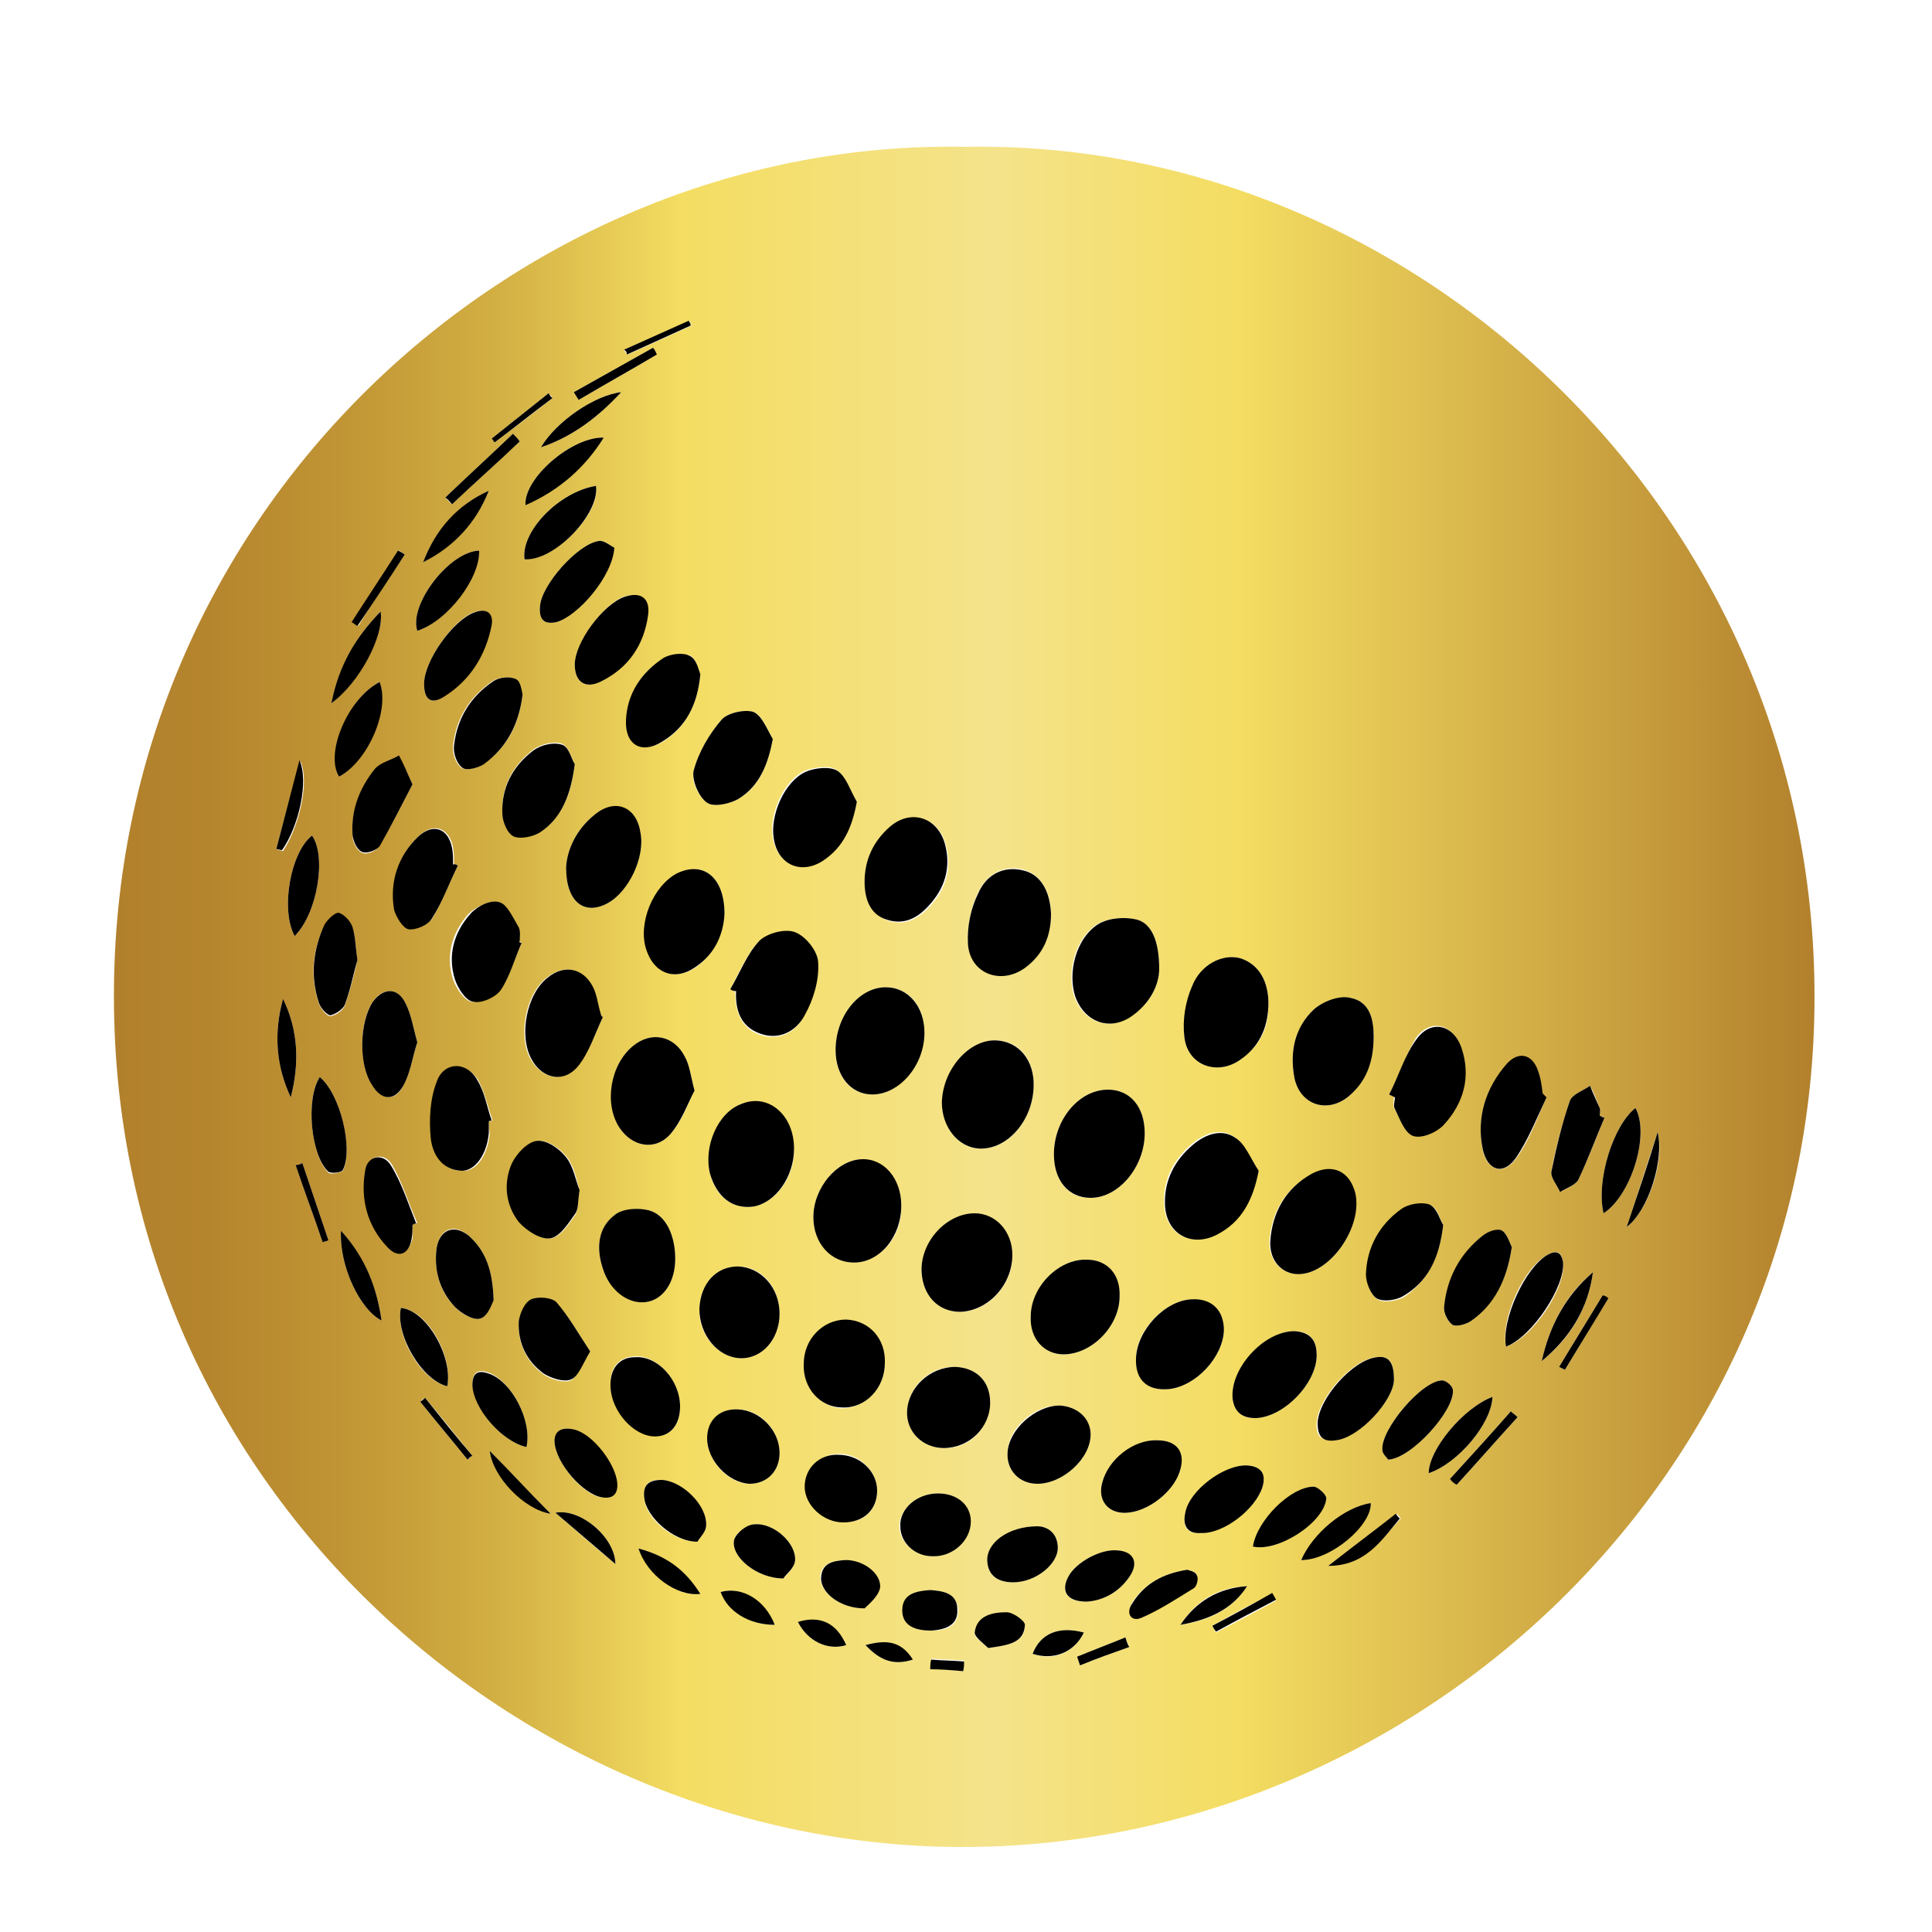 <svg xmlns="http://www.w3.org/2000/svg" xmlns:xlink="http://www.w3.org/1999/xlink" id="Layer_1" x="0px" y="0px" viewBox="0 0 200 200" style="enable-background:new 0 0 200 200;" xml:space="preserve"><style type="text/css">	.st0{fill:url(#SVGID_1_);}	.st1{fill:url(#SVGID_2_);}	.st2{fill:url(#SVGID_3_);}	.st3{fill:url(#SVGID_4_);}	.st4{fill:url(#SVGID_5_);}	.st5{fill:url(#SVGID_6_);}	.st6{fill:url(#SVGID_7_);}	.st7{fill:url(#SVGID_8_);}	.st8{fill:url(#SVGID_9_);}</style><g>	<linearGradient id="SVGID_1_" gradientUnits="userSpaceOnUse" x1="11.782" y1="103.206" x2="187.832" y2="103.206">		<stop offset="0" style="stop-color:#B2802C"></stop>		<stop offset="5.434961e-02" style="stop-color:#B5852D"></stop>		<stop offset="0.132" style="stop-color:#C09434"></stop>		<stop offset="0.225" style="stop-color:#D2AF43"></stop>		<stop offset="0.328" style="stop-color:#F2DA60"></stop>		<stop offset="0.333" style="stop-color:#F4DD62"></stop>		<stop offset="0.516" style="stop-color:#F4E38B"></stop>		<stop offset="0.661" style="stop-color:#F4DD62"></stop>		<stop offset="1" style="stop-color:#B2802C"></stop>	</linearGradient>	<path class="st0" d="M99.9,15.2c46.9-0.9,89.4,38.9,87.9,90.6c-1.4,49.1-42.9,85.6-88.5,85.4c-45.5-0.2-88.1-37.6-87.5-89.1  C12.3,51.8,54.3,14.3,99.9,15.2z M107,112.5c0.1-2.8-1.5-4.7-3.8-4.8c-2.9-0.1-5.5,2.9-5.6,6.4c-0.1,2.6,1.6,4.8,3.9,4.8  C104.3,119,106.9,116,107,112.5z M109.1,119.5c0,2.7,1.5,4.6,3.8,4.5c2.9,0,5.6-3.2,5.6-6.7c0-2.7-1.5-4.5-3.8-4.5  C111.7,112.8,109.1,115.9,109.1,119.5z M131.3,104.2c0.1-2.6-1-4.4-2.9-5c-1.8-0.5-4,0.6-5,2.9c-0.6,1.6-1,3.5-0.8,5.2  c0.3,3,3.4,4.1,5.8,2.4C130.4,108.3,131.3,106.5,131.3,104.2z M120,100.3c0-2.9-0.8-4.8-2.4-5.1c-1.2-0.3-2.8-0.2-3.9,0.4  c-2.4,1.4-3.4,5.2-2.4,7.8c1,2.4,3.4,3.3,5.6,1.9C119.1,104,120,101.9,120,100.3z M86.5,108.7c0,2.7,1.5,4.6,3.8,4.6  c2.8,0,5.3-3,5.4-6.4c0-2.7-1.6-4.7-4-4.7C88.9,102.2,86.5,105.2,86.5,108.7z M130.3,121.2c-0.8-1.2-1.4-2.7-2.5-3.5  c-1.4-1-3.1-0.4-4.4,0.7c-1.9,1.6-3,3.7-2.9,6.2c0.1,3.1,2.7,4.6,5.4,3.1C128.4,126.4,129.6,124.2,130.3,121.2z M108.8,94.6  c0-2.3-1.1-4.1-2.9-4.6c-2.1-0.5-3.8,0.6-4.6,2.3c-0.8,1.6-1.2,3.6-1.1,5.3c0.2,3,3.4,4.2,5.9,2.5  C107.9,98.8,108.8,96.9,108.8,94.6z M82.2,118.9c-0.1-3.5-2.7-5.7-5.5-4.6c-2.3,0.9-3.9,4.4-3.2,7.2c0.6,2.4,2.3,3.7,4.5,3.4  C80.4,124.5,82.3,121.7,82.2,118.9z M93.3,124.8c0-2.7-1.8-4.8-4.1-4.8c-2.6,0.1-5,3-5,6c0,2.7,1.9,4.7,4.2,4.7  C91.2,130.6,93.4,128,93.3,124.8z M75.6,102.4c0.2,0.1,0.4,0.2,0.5,0.3c0,2,0.6,3.7,2.5,4.4c2,0.7,3.8-0.2,4.6-1.9  c0.9-1.6,1.5-3.6,1.4-5.4c0-1.1-1.3-2.7-2.4-3.2c-1-0.4-2.9,0.1-3.7,0.9C77.3,98.8,76.5,100.7,75.6,102.4z M142.2,107.3  c0-1.6-0.3-3.6-2.4-4c-1.2-0.2-2.9,0.4-3.8,1.2c-2,1.9-2.5,4.4-2,7.1c0.6,2.8,3.4,3.7,5.6,1.9C141.4,112,142.2,109.9,142.2,107.3z   M99.4,135.8c2.8,0,5.4-2.7,5.4-5.8c0-2.4-1.6-4.3-3.9-4.3c-2.9,0-5.5,2.9-5.5,6C95.5,134,97.1,135.8,99.4,135.8z M71.9,112.9  c-0.4-1.6-0.5-2.6-1-3.5c-1.1-2.2-3.5-2.7-5.4-1.1c-2.3,1.9-2.9,5.9-1.4,8.4c1.3,2,3.7,2.5,5.3,0.7  C70.6,116.1,71.2,114.3,71.9,112.9z M89.5,91.3c0,1.8,0.6,3.3,2.4,4c1.7,0.6,3.2-0.2,4.3-1.4c1.7-1.8,2.4-4,1.7-6.5  c-0.8-2.8-3.5-3.6-5.7-1.7C90.4,87.1,89.5,89.1,89.5,91.3z M134.4,131.9c3.3,0,6.7-4.9,5.8-8.3c-0.6-2.3-2.4-3.1-4.5-2  c-2.7,1.5-4.1,3.9-4.3,7C131.4,130.6,132.7,131.9,134.4,131.9z M115.9,134.2c0-2.3-1.3-3.8-3.4-3.8c-2.9-0.1-5.7,2.8-5.8,5.9  c0,2.3,1.4,3.9,3.4,3.9C113,140.2,115.9,137.3,115.9,134.2z M75,94.6c0-3.8-2.2-5.5-4.8-4.2c-2.5,1.3-4.1,5.2-3.2,7.9  c0.8,2.5,2.9,3.3,5.1,1.8C74,98.7,74.9,96.6,75,94.6z M88.7,83c-0.7-1.1-1.1-2.6-2.1-3.3c-0.7-0.5-2.3-0.3-3.3,0.1  c-2.2,1-3.7,4.5-3.3,6.9c0.4,2.7,2.8,3.8,5.1,2.3C87.2,87.7,88.1,85.7,88.7,83z M62.4,105.3c-0.1-0.1-0.2-0.2-0.3-0.3  c-0.2-0.9-0.4-1.9-0.8-2.8c-1-2-2.9-2.4-4.7-1c-2.2,1.7-3,6-1.7,8.4c1.2,2.1,3.4,2.6,4.9,0.7C61,108.9,61.6,107,62.4,105.3z   M143.8,113.3c0.2,0.1,0.4,0.2,0.5,0.2c0,0.4-0.1,0.9,0,1.2c0.6,1,1.1,2.5,1.9,2.8c0.9,0.3,2.5-0.4,3.2-1.2c2-2.2,2.8-4.9,1.8-7.9  c-0.8-2.4-3.1-3-4.6-1C145.5,109.2,144.8,111.4,143.8,113.3z M117.6,140.6c0,2.2,1.2,3.4,3.4,3.2c2.8-0.3,5.6-3.3,5.7-6.1  c0-2-1.2-3.2-3.3-3.2C120.6,134.6,117.6,137.7,117.6,140.6z M80.7,136c0-2.8-1.9-4.9-4.3-4.9c-2.3,0-3.9,1.8-4,4.4  c-0.1,2.7,1.9,5,4.2,5.1C78.9,140.7,80.7,138.6,80.7,136z M58.6,89.8c0,3.6,1.9,5,4.3,3.7c2.2-1.2,3.9-4.9,3.4-7.3  c-0.5-2.6-2.6-3.5-4.7-1.9C59.7,85.8,58.7,87.9,58.6,89.8z M69.9,130.3c0-2.3-0.9-4.5-2.7-5c-1.1-0.3-2.8-0.1-3.6,0.5  c-1.7,1.4-1.9,3.4-1.2,5.5c0.7,2.2,2.6,3.7,4.4,3.5C68.6,134.6,69.9,132.8,69.9,130.3z M91.6,141.1c0-2.5-1.7-4.4-4-4.4  c-2.5,0-4.4,2-4.4,4.6c0,2.4,1.8,4.4,4,4.5C89.6,145.7,91.6,143.7,91.6,141.1z M60,123.2c-0.3-0.9-0.5-2.4-1.3-3.4  c-0.7-0.9-2-1.8-3-1.7c-1,0.1-2.2,1.3-2.6,2.3c-0.9,2-0.8,4.3,0.7,6.1c0.7,0.9,2.2,1.8,3.2,1.7c1-0.1,1.9-1.5,2.6-2.5  C59.8,125.2,59.8,124.3,60,123.2z M80,76.5c-0.6-1-1.1-2.5-2-2.8c-0.9-0.3-2.7,0.1-3.3,0.8c-1.3,1.5-2.4,3.4-2.9,5.3  c-0.3,1,0.5,2.7,1.4,3.3c0.7,0.5,2.5,0.1,3.4-0.5C78.6,81.4,79.5,79.2,80,76.5z M54,97.6c-0.1-0.1-0.2-0.1-0.4-0.2  c0-0.5,0.1-1.1-0.1-1.4c-0.6-1-1.1-2.4-2-2.6c-0.8-0.2-2.3,0.5-3,1.2c-1.7,1.9-2.4,4.3-1.6,6.8c0.3,0.9,1.2,2.2,1.9,2.3  c0.9,0.1,2.4-0.5,2.9-1.3C52.8,101,53.3,99.2,54,97.6z M149.4,126.8c-0.3-0.5-0.6-1.8-1.3-2c-0.8-0.3-2.2,0-3,0.5  c-2.2,1.6-3.5,3.9-3.6,6.7c0,0.8,0.4,2.1,1.1,2.5c0.6,0.4,1.9,0.2,2.7-0.2C147.7,132.7,149,130.3,149.4,126.8z M102.5,145.2  c0-2.2-1.4-3.6-3.6-3.7c-2.6-0.1-4.9,2-5,4.6c-0.1,2.1,1.6,3.8,3.8,3.8C100.3,150,102.4,147.9,102.5,145.2z M136.3,140.3  c0-1.6-0.7-2.5-2.3-2.5c-3.1,0-6.7,3.9-6.4,7c0.2,1.5,1.1,2,2.4,2C132.9,146.7,136.3,143.2,136.3,140.3z M50.6,116.1  c0.1,0,0.2-0.1,0.4-0.1c-0.5-1.4-0.8-2.9-1.5-4.2c-1.2-1.9-3.5-1.8-4.2,0.2c-0.6,1.8-0.8,3.9-0.6,5.9c0.2,1.6,1.1,3.3,3.2,3.3  c1.4,0.1,2.6-1.6,2.8-3.9C50.6,116.9,50.6,116.5,50.6,116.1z M59.5,79.1c-0.3-0.5-0.6-1.8-1.3-2.1c-0.8-0.3-2.2,0-3,0.6  c-2.1,1.6-3.3,3.8-3.2,6.5c0,0.8,0.5,2.1,1.2,2.4c0.8,0.3,2.1,0.1,2.8-0.5C58.2,84.6,59.1,82.3,59.5,79.1z M160.1,113.6  c-0.1-0.1-0.3-0.2-0.4-0.3c-0.2-0.8-0.2-1.7-0.5-2.4c-0.6-1.7-2-2-3.2-0.7c-2.2,2.5-3.2,5.5-2.5,8.9c0.5,2.1,2.1,2.6,3.4,0.9  C158.3,118.1,159.1,115.8,160.1,113.6z M107.4,153.6c2.6,0,5.5-2.6,5.5-5.1c0-1.6-1.4-2.9-3.2-3c-2.6-0.1-5.4,2.4-5.4,4.9  C104.2,152.2,105.5,153.6,107.4,153.6z M72.5,69.8c-0.2-0.4-0.4-1.6-1-1.9c-0.7-0.3-2-0.2-2.7,0.2c-2.4,1.4-3.8,3.6-3.9,6.5  c-0.1,2.4,1.6,3.4,3.7,2.2C71,75.3,72.2,73,72.5,69.8z M47.4,89.6c-0.1-0.1-0.3-0.1-0.4-0.2c0-0.6,0-1.1-0.1-1.7  c-0.4-2-2-2.6-3.5-1.2c-2.2,2.1-3,4.7-2.5,7.6c0.1,0.8,0.9,1.9,1.5,2c0.8,0.1,2-0.4,2.4-1.1C45.8,93.3,46.5,91.4,47.4,89.6z   M43.2,107.9c-0.4-1.4-0.6-2.8-1.2-4c-0.8-1.7-2.4-1.7-3.4-0.2c-1.4,2-1.5,6.4-0.1,8.6c1.1,1.7,2.5,1.7,3.3,0  C42.5,111,42.7,109.4,43.2,107.9z M70.4,145.6c0-2.7-2.3-5.3-4.7-5.2c-1.7,0.1-2.6,1.2-2.5,3.1c0.1,2.5,2.4,5.1,4.6,5.1  C69.5,148.7,70.4,147.5,70.4,145.6z M61.1,139.9c-1.2-1.8-2.2-3.6-3.5-5c-0.5-0.5-1.9-0.7-2.6-0.3c-0.7,0.3-1.2,1.5-1.3,2.3  c-0.1,2.2,0.8,4.1,2.6,5.4c0.7,0.5,2.1,0.9,2.8,0.6C59.9,142.4,60.2,141.2,61.1,139.9z M119.8,149.1c-2.5,0-5.1,2-5.7,4.4  c-0.5,1.8,0.6,3.2,2.5,3.1c2.2-0.1,4.8-2.1,5.5-4.2C122.8,150.4,121.8,149.1,119.8,149.1z M54.1,71.9c-0.2-0.4-0.3-1.4-0.8-1.6  c-0.6-0.3-1.7-0.2-2.3,0.2c-2.4,1.6-3.8,3.9-4.1,6.7c-0.1,0.8,0.3,1.9,0.9,2.3c0.4,0.3,1.7,0,2.2-0.4  C52.5,77.4,53.7,75.1,54.1,71.9z M73.2,148.9c0,2.3,2.2,4.7,4.4,4.7c1.8,0,3.1-1.3,3.1-3.2c0-2.3-2-4.5-4.3-4.5  C74.5,145.8,73.3,147,73.2,148.9z M156.5,129.1c-0.2-0.4-0.5-1.4-1-1.7c-0.5-0.2-1.5,0.1-2,0.5c-2.3,1.9-3.6,4.4-4,7.3  c-0.1,0.6,0.3,1.6,0.8,1.9c0.4,0.3,1.4,0,1.9-0.3C154.7,135,156,132.5,156.5,129.1z M59.5,68.8c0,1.8,1.1,2.6,2.7,1.7  c2.8-1.4,4.4-3.8,4.8-6.9c0.2-1.7-0.8-2.4-2.5-1.8C62.4,62.6,59.5,66.6,59.5,68.8z M144.3,142.8c0-1.8-0.5-2.5-1.9-2.3  c-2.5,0.3-6,4.3-6.1,6.8c-0.1,1.4,0.5,1.9,1.9,1.8C140.8,148.8,144.3,144.9,144.3,142.8z M90.8,154.3c0-2-1.8-3.8-3.9-3.8  c-2,0-3.5,1.5-3.5,3.3c0,2,1.9,3.7,4,3.7C89.4,157.7,90.8,156.3,90.8,154.3z M51.1,134.6c-0.1-3.1-0.8-5.1-2.6-6.7  c-1.5-1.3-3-0.7-3.3,1.3c-0.3,2.3,0.3,4.5,1.9,6.1c0.6,0.7,1.9,1.4,2.6,1.2C50.5,136.3,50.8,135,51.1,134.6z M42.7,81.2  c-0.6-1.3-1-2.1-1.4-2.9c-0.9,0.5-1.9,0.7-2.5,1.4c-1.6,2-2.5,4.3-2.3,6.9c0,0.6,0.5,1.5,1,1.7c0.5,0.2,1.5-0.2,1.7-0.7  C40.5,85.5,41.6,83.3,42.7,81.2z M166.1,115.7c-0.2-0.1-0.3-0.1-0.5-0.2c0-0.3,0.1-0.6,0-0.8c-0.3-0.8-0.6-1.6-1-2.3  c-0.7,0.5-1.9,0.9-2.1,1.6c-0.8,2.4-1.5,4.9-1.9,7.3c-0.1,0.6,0.6,1.4,0.9,2.1c0.7-0.4,1.6-0.7,1.9-1.3  C164.4,120,165.2,117.9,166.1,115.7z M124.3,158.7c2.4,0,5.7-2.5,6.4-4.8c0.4-1.4-0.2-2.1-1.6-2.2c-2.3-0.1-6,2.7-6.4,4.9  C122.4,158,122.8,158.8,124.3,158.7z M97.1,154.6c-2.2,0-4,1.6-4,3.4c0,1.6,1.5,3,3.3,3.1c2.2,0.1,4.1-1.6,4-3.6  C100.4,155.8,99.1,154.6,97.1,154.6z M37,99.4c-0.2-1.4-0.2-2.4-0.5-3.3c-0.2-0.6-0.8-1.3-1.4-1.5c-0.3-0.1-1.2,0.6-1.5,1.2  c-1.3,2.6-1.5,5.3-0.6,8.1c0.2,0.5,0.8,1.3,1.2,1.3c0.6-0.1,1.3-0.6,1.5-1.1C36.3,102.4,36.7,100.7,37,99.4z M43.9,70.8  c0,1.6,0.7,2.2,2,1.3c2.7-1.7,4.3-4.3,4.9-7.4c0.2-1.2-0.5-1.8-1.8-1.3C46.9,64.2,43.9,68.4,43.9,70.8z M63.6,56.7  c-0.4-0.2-1-0.8-1.6-0.7c-2.2,0.3-6,4.6-6.1,6.8c-0.1,1.2,0.3,1.9,1.7,1.6C59.8,63.8,63.3,59.7,63.6,56.7z M42.7,126.8  c0.2-0.1,0.3-0.1,0.5-0.2c-0.9-2-1.5-4.1-2.6-6c-0.8-1.4-2.5-1-2.7,0.5c-0.5,3,0.2,5.7,2.3,7.9c1.1,1.2,2.1,0.8,2.5-0.8  C42.7,127.8,42.7,127.3,42.7,126.8z M107.4,158c-2.9,0-5.2,1.8-5.2,3.6c0.1,1.6,1.1,2.2,2.7,2.2c2.3,0,4.7-1.9,4.6-3.7  C109.4,158.4,108.1,158,107.4,158z M143.7,151.1c2.4-0.1,6.9-5.1,6.7-7.2c0-0.4-0.7-1-1.1-1c-2.1,0-6.4,5.1-6.2,7.2  C143.2,150.5,143.6,150.9,143.7,151.1z M155.9,139.4c2.8-0.9,6.3-6.2,5.9-8.8c-0.2-1.1-0.7-1.2-1.6-0.7  C157.8,131.1,155.3,136.5,155.9,139.4z M54.3,57.9c3.1,0.1,7.9-4.7,7.4-7.6C57.9,50.9,53.9,55,54.3,57.9z M72.2,159.6  c0.2-0.4,0.9-1,0.9-1.7c0.1-2.1-2.6-4.6-4.6-4.7c-1.3-0.1-2,0.5-1.8,1.9C66.8,157.1,69.6,159.6,72.2,159.6z M57.4,149.2  c0.1,2.2,2.9,5.5,4.8,5.8c1.2,0.2,1.7-0.3,1.6-1.5c-0.1-1.9-2.5-4.9-4.4-5.5C58.3,147.7,57.5,148,57.4,149.2z M39.3,70.6  c-3.3,1.7-5.6,7.4-4.2,9.8C38,78.8,40.3,73.5,39.3,70.6z M129.7,160.1c2.6,0.6,7.3-2.5,7.6-5c0-0.4-0.9-1.2-1.3-1.2  C133.6,154,130.1,157.4,129.7,160.1z M112.5,165.8c1.7-0.1,3.4-1,4.5-2.7c0.9-1.4,0.3-2.4-1.3-2.6c-1.7-0.2-4.3,1.2-5.1,2.7  C109.8,164.8,110.4,165.8,112.5,165.8z M33.1,111.5c-1.5,2.2-0.9,8.2,0.9,9.9c0.2,0.2,1.3,0,1.5-0.2  C36.6,118.9,35.2,113.2,33.1,111.5z M81.1,163.4c0.3-0.4,1.1-1,1.2-1.8c0.2-1.8-2.2-4-4.2-3.8c-0.8,0.1-2,0.9-2.1,1.6  C75.6,161.1,78.3,163.4,81.1,163.4z M49.6,57c-3.1,0.1-7.3,5.6-6.4,8.3C46.2,64.3,49.6,59.8,49.6,57z M54.5,149.8  c0.6-2.7-1.5-6.8-3.9-7.7c-1.1-0.4-1.7-0.1-1.7,1.2C49,145.8,51.9,149.2,54.5,149.8z M166,125.6c2.9-1.9,4.8-8.2,3.3-10.9  C167,116.5,165.2,122.2,166,125.6z M30.5,96.9c2.4-2.4,3.3-8.3,1.8-10.4C30.1,88.2,29,94.1,30.5,96.9z M89.5,166.5  c0.4-0.5,1.4-1.2,1.5-2.1c0.3-1.5-1.8-3-3.7-2.9c-1.1,0.1-2.3,0.3-2.4,1.8C84.9,164.8,86.9,166.5,89.5,166.5z M46.3,143.5  c0.6-3.2-2.1-7.9-4.8-8.1C40.9,138.3,43.6,142.9,46.3,143.5z M62.5,45.3c-3.3-0.1-8.3,4.2-8.1,7C57.8,50.7,60.4,48.5,62.5,45.3z   M122.9,162.5c-2.5,0.4-4.4,1.4-5.7,3.4c-0.6,1-0.1,1.9,0.9,1.5c1.9-0.8,3.7-2,5.5-3.1c0.3-0.2,0.4-0.9,0.3-1.3  C123.8,162.7,123.2,162.6,122.9,162.5z M154.5,144.6c-3.1,1.2-6.6,5.5-6.6,7.9C150.9,151.5,154.4,147.4,154.5,144.6z M96.3,164.6  c-1.4,0.1-2.9,0.4-2.8,2.1c0,1.7,1.5,2.1,3,2.1c1.4,0,2.7-0.4,2.7-2.2C99,164.9,97.6,164.7,96.3,164.6z M134.7,161.5  c3-0.1,7.2-3.6,7.2-5.9C139.3,156,136,158.7,134.7,161.5z M164.9,131.7c-2.9,2.4-4.5,5.6-5.3,9.2  C162.5,138.6,164.4,135.5,164.9,131.7z M43.8,58.2c3.1-1.7,5.5-4.1,6.8-7.4C47.4,52.3,45.1,54.8,43.8,58.2z M34.3,72.8  c2.9-2.2,5.5-7.1,5.1-9.5C36.8,66,35.1,68.9,34.3,72.8z M29.3,103.4c-1,3.5-0.7,7,0.8,10.2C31,110.1,30.9,106.7,29.3,103.4z   M35.3,127.4c-0.2,3.7,2,8.2,4.2,9.3C39,133.3,37.9,130.4,35.3,127.4z M102.3,170.6c2.1-0.3,3.7-0.5,3.8-2.3c0-0.4-1.2-1.3-1.9-1.3  c-1.4,0-3.1,0.3-3.3,2.1C100.9,169.6,101.9,170.2,102.3,170.6z M56,46.3c3.3-1.1,6-3.2,8.3-5.7C61.6,40.9,57.6,43.6,56,46.3z   M122.2,168.2c2.8-0.4,5.3-1.5,6.9-4C126.1,164.3,123.8,165.7,122.2,168.2z M63.7,161.9c0-2.7-3.6-5.8-6.2-5.3  C59.6,158.4,61.6,160.2,63.7,161.9z M66.1,160.3c1,2.8,4,5,6.4,4.7C71,162.7,69.1,161.1,66.1,160.3z M28.6,87.9  c0.2,0.1,0.4,0.1,0.7,0.2c1.6-2.4,2.8-7.1,1.8-9.3C30.2,81.8,29.4,84.8,28.6,87.9z M168.4,127c2.2-1.6,4-6.9,3.2-9.8  C170.5,120.5,169.5,123.7,168.4,127z M137.5,162.1c3.7-0.1,5.5-2.7,7.5-4.9c-0.1-0.2-0.3-0.4-0.4-0.5  C142.2,158.5,139.9,160.3,137.5,162.1z M80.2,168.2c-1.1-2.6-3.5-4-5.6-3.4C75.4,166.8,77.6,168.2,80.2,168.2z M53.8,45.7  c-0.2-0.3-0.4-0.5-0.7-0.8c-2.3,2.2-4.7,4.4-7,6.6c0.2,0.2,0.4,0.5,0.7,0.7C49.1,50,51.5,47.8,53.8,45.7z M50.7,150.2  c0.3,2.6,3.6,6,6.3,6.5C54.6,154.3,52.7,152.3,50.7,150.2z M112.2,169c-2.6-0.7-4.5,0.1-5.3,2.2C109,172,111.2,171.1,112.2,169z   M150.1,153.1c0.2,0.2,0.5,0.4,0.7,0.6c2.1-2.3,4.2-4.7,6.3-7c-0.2-0.2-0.5-0.4-0.7-0.6C154.3,148.5,152.2,150.8,150.1,153.1z   M82.6,167.9c1,2,3.1,3,5,2.4C86.6,168,84.9,167.3,82.6,167.9z M68,36.7c-0.1-0.2-0.3-0.5-0.4-0.7c-2.7,1.5-5.5,3.1-8.2,4.6  c0.2,0.3,0.3,0.5,0.5,0.8C62.6,39.8,65.3,38.3,68,36.7z M41.9,57.4c-0.2-0.1-0.4-0.3-0.6-0.4c-1.6,2.5-3.2,4.9-4.8,7.4  c0.2,0.1,0.4,0.3,0.6,0.4C38.6,62.3,40.2,59.9,41.9,57.4z M89.6,170.3c1.6,1.7,3,2.1,4.9,1.5C93.3,170,91.8,169.7,89.6,170.3z   M166.5,134.4c-0.2-0.1-0.4-0.2-0.6-0.3c-1.5,2.5-3,4.9-4.5,7.4c0.2,0.1,0.4,0.2,0.6,0.3C163.5,139.3,165,136.8,166.5,134.4z   M31.3,120.4c-0.2,0.1-0.5,0.2-0.7,0.2c0.9,2.7,1.9,5.3,2.8,8c0.2-0.1,0.4-0.1,0.6-0.2C33.1,125.7,32.2,123.1,31.3,120.4z   M125.5,168.3c0.1,0.2,0.2,0.5,0.4,0.7c2.1-1.1,4.2-2.2,6.2-3.3c-0.1-0.2-0.3-0.5-0.4-0.7C129.6,166,127.6,167.1,125.5,168.3z   M116.9,170.5c-0.1-0.3-0.3-0.7-0.4-1c-1.7,0.7-3.3,1.3-5,2c0.1,0.3,0.2,0.6,0.3,0.9C113.5,171.7,115.2,171.1,116.9,170.5z   M48.4,151.1c0.2-0.1,0.3-0.3,0.5-0.4c-1.6-2-3.2-4-4.9-6c-0.2,0.1-0.4,0.3-0.5,0.4C45.1,147.1,46.8,149.1,48.4,151.1z M64.6,36.2  c0.1,0.2,0.2,0.4,0.4,0.5c2.2-1,4.4-2,6.6-3c-0.1-0.2-0.2-0.3-0.2-0.5C69.1,34.2,66.9,35.2,64.6,36.2z M57.2,41.2  c-0.1-0.2-0.3-0.3-0.4-0.5c-2,1.6-3.9,3.1-5.9,4.7c0.1,0.1,0.2,0.3,0.3,0.4C53.2,44.3,55.2,42.8,57.2,41.2z M99.7,173  c0-0.4,0.1-0.7,0.1-1.1c-1.1-0.1-2.3-0.1-3.4-0.2c0,0.3,0,0.7-0.1,1C97.5,172.8,98.6,172.9,99.7,173z"></path>	<linearGradient id="SVGID_2_" gradientUnits="userSpaceOnUse" x1="-225.066" y1="103.118" x2="-49.099" y2="103.118">		<stop offset="0" style="stop-color:#B2802C"></stop>		<stop offset="5.434961e-02" style="stop-color:#B5852D"></stop>		<stop offset="0.132" style="stop-color:#C09434"></stop>		<stop offset="0.225" style="stop-color:#D2AF43"></stop>		<stop offset="0.328" style="stop-color:#F2DA60"></stop>		<stop offset="0.333" style="stop-color:#F4DD62"></stop>		<stop offset="0.516" style="stop-color:#F4E38B"></stop>		<stop offset="0.661" style="stop-color:#F4DD62"></stop>		<stop offset="1" style="stop-color:#B2802C"></stop>	</linearGradient>	<path class="st1" d="M-225.1,103.2c-0.4-49.5,41-88.1,88-88.1c48,0.1,88.2,40.1,88,88.4c-0.2,48.2-40.5,87.8-88.3,87.7  C-183.9,191.1-225.5,152.7-225.1,103.2z M-214,114.3c0.5,0.5,1,1.1,1.5,1.5c14.1,14.1,28.2,28.2,42.3,42.3c1.9,1.9,1.9,1.9,4-0.1  c12.9-12.9,25.7-25.7,38.6-38.6c0.5-0.5,0.9-1.2,1.6-2.2c7.1,7.2,13.8,13.9,20.3,20.4c9.5-9.5,18.8-18.8,27.9-28  c-0.9-1-1.9-2.2-3.1-3.6c-8.3,8.3-16.4,16.5-24.5,24.5c-5.5-5.5-11-11-16.3-16.3c9-9,18.2-18.2,27.3-27.3c9,9,18.2,18.2,27.1,27.1  c-12.7,12.7-25.6,25.6-38.8,38.8c-8-8-16.2-16.2-24.1-24.2c-1.2,1-2.3,1.9-3.5,2.9c0.6,0.6,1,1.1,1.4,1.6c8.3,8.3,16.7,16.7,25,25  c1.8,1.8,1.9,1.8,3.8-0.1c14.1-14.1,28.3-28.3,42.4-42.4c0.5-0.5,0.9-1,1.1-1.1c-15.3-15.3-30.6-30.6-46-46  c-20.5,20.6-41.3,41.3-61.9,61.9c-2.5-2.5-4.9-4.9-7-7c23.2-23.2,46.5-46.5,69.6-69.6C-92.8,66.5-80,79.4-66.7,92.7  c-1.4,1.1-3,2.4-4.3,3.4c1.3,1.5,2.2,2.8,3.1,3.8c2.8-2.8,5.4-5.4,7.6-7.6c-15.2-15.2-30.4-30.4-46-46  c-13.8,13.8-27.8,27.8-42.2,42.2c-6.6-6.6-13.3-13.3-19.7-19.8c-9.3,9.4-18.7,18.7-27.9,27.9c0.8,0.9,1.8,2.1,3.2,3.6  c8.3-8.4,16.4-16.6,24.3-24.5c5.6,5.6,11.2,11.1,16.3,16.2c-9,9.1-18.2,18.2-27.2,27.3c-8.9-8.9-18.1-18.1-27-27  c12.8-12.8,25.6-25.7,38.6-38.6c8,8,16.2,16.2,24.5,24.5c1.2-1.3,2.3-2.4,3.1-3.2c-9.4-9.4-18.8-18.8-27.9-27.9  c-15,15-30.2,30.2-45.2,45.2c15,15,30.2,30.2,45.8,45.7c20.6-20.6,41.5-41.5,62.1-62.1c2.4,2.4,4.8,4.8,7,7  c-23.2,23.2-46.5,46.6-69.6,69.6c-12.7-12.7-25.6-25.6-38.8-38.8c1.3-1.1,2.8-2.4,4.1-3.4c-1.3-1.4-2.4-2.6-3.2-3.5  C-208.7,109.1-211.3,111.6-214,114.3z"></path>	<linearGradient id="SVGID_3_" gradientUnits="userSpaceOnUse" x1="249.277" y1="103.206" x2="425.327" y2="103.206">		<stop offset="0" style="stop-color:#B2802C"></stop>		<stop offset="5.434961e-02" style="stop-color:#B5852D"></stop>		<stop offset="0.132" style="stop-color:#C09434"></stop>		<stop offset="0.225" style="stop-color:#D2AF43"></stop>		<stop offset="0.328" style="stop-color:#F2DA60"></stop>		<stop offset="0.333" style="stop-color:#F4DD62"></stop>		<stop offset="0.516" style="stop-color:#F4E38B"></stop>		<stop offset="0.661" style="stop-color:#F4DD62"></stop>		<stop offset="1" style="stop-color:#B2802C"></stop>	</linearGradient>	<path class="st2" d="M337.3,15.2c47.2-0.9,89.6,39.3,87.9,90.7c-1.5,48.7-42.6,85.4-88.5,85.2c-45-0.2-87.6-36.8-87.6-88.2  C249.4,51.8,291.9,14.3,337.3,15.2z M365.4,135.9c0-3.3,0.2-6.5,0-9.6c-0.7-11-5.7-19.5-15-25.3c-1.2-0.7-2-0.7-3.1,0.1  c-6.9,5-15.5,5.1-22.3,0c-1.3-0.9-2.1-0.8-3.3-0.1c-13.2,8.2-16.2,21.4-14.7,34.8C326.3,135.9,345.7,135.9,365.4,135.9z   M403.3,90.8c-4.7-28.3-28.9-53.7-62.3-56.1c-16.8-1.2-32.2,3.1-45.7,13.3C278,61.1,269,78.7,267.5,101c-1.1-1.5-1.9-2.6-2.6-3.6  c-0.9-1.2-2-1.8-3.4-0.9c-1.4,0.9-1.2,2.2-0.4,3.5c2.1,3,4.1,5.9,6.3,8.9c1.1,1.6,2.8,1.6,4,0c2.4-2.9,4.7-5.9,7-8.8  c1-1.2,1.1-2.5-0.2-3.5c-1.3-1-2.5-0.4-3.4,0.8c-0.7,0.9-1.4,1.8-2.2,2.7c-0.2-0.1-0.4-0.1-0.6-0.2c0.3-2.2,0.5-4.5,0.8-6.7  c5.3-34.3,37.7-58.4,71.8-53.4c25.9,3.8,47,22.7,53.3,47.9C399.1,91.4,399.1,91.4,403.3,90.8z M268.9,115  c3,22.5,23.1,52.2,60.2,56.1c15.8,1.7,30.7-1.7,44-10.5c19.5-12.9,29.8-31.3,31.6-55.2c1.1,1.4,1.9,2.4,2.8,3.4  c0.9,1.1,2.1,1.5,3.3,0.6c1.3-1,1.1-2.3,0.2-3.5c-2.3-3-4.6-5.9-7-8.8c-1.3-1.6-2.8-1.5-4,0.1c-2.1,2.9-4.2,5.9-6.3,8.9  c-0.9,1.2-1,2.6,0.4,3.5c1.3,0.8,2.5,0.3,3.4-1c0.6-0.9,1.4-1.9,2-2.8c0,11-3,21-8.7,30.3c-8.5,13.8-20.4,23.3-35.9,28  c-15.7,4.8-31.2,3.8-45.9-3.3c-19.4-9.3-31-24.9-35.8-45.8C271.7,115,270.4,115,268.9,115z M322,86c0,7.8,6.4,14.1,14.1,14  c7.8-0.1,14-6.4,14-14.2c-0.1-7.9-6.3-14-14.1-14C328.2,71.9,322,78.1,322,86z M295.1,98.2c-9,5.2-12.2,15.3-10.7,25.9  c5,0,10.1-0.1,15.2,0c1.8,0,2.4-0.5,2.7-2.2c1-6.7,3.8-12.6,8.2-17.7c0.4-0.5,0.9-1.1,1.7-2.1C305.2,104.3,299.7,102.7,295.1,98.2z   M370.3,124c6,0,11.7,0,17.5,0c1.8-10.9-3-22.3-10.8-25.7c-4.7,4.6-10.2,6-17.1,3.9C366,108.6,369.2,115.8,370.3,124z M365.5,98.2  c5.9,0,10.5-4.5,10.6-10.4c0.1-5.8-4.6-10.5-10.4-10.6c-6-0.1-10.7,4.6-10.7,10.5C355.1,93.5,359.7,98.1,365.5,98.2z M306.5,77.2  c-5.9,0-10.5,4.5-10.5,10.4c0,5.9,4.5,10.5,10.3,10.6c6,0.1,10.6-4.5,10.6-10.5C317,81.8,312.4,77.2,306.5,77.2z"></path>	<linearGradient id="SVGID_4_" gradientUnits="userSpaceOnUse" x1="486.753" y1="103.114" x2="662.818" y2="103.114">		<stop offset="0" style="stop-color:#B2802C"></stop>		<stop offset="5.434961e-02" style="stop-color:#B5852D"></stop>		<stop offset="0.132" style="stop-color:#C09434"></stop>		<stop offset="0.225" style="stop-color:#D2AF43"></stop>		<stop offset="0.328" style="stop-color:#F2DA60"></stop>		<stop offset="0.333" style="stop-color:#F4DD62"></stop>		<stop offset="0.516" style="stop-color:#F4E38B"></stop>		<stop offset="0.661" style="stop-color:#F4DD62"></stop>		<stop offset="1" style="stop-color:#B2802C"></stop>	</linearGradient>	<path class="st3" d="M486.8,103c0.1-51.1,42.5-88.1,88.3-88c47.2,0.1,89.6,39.7,87.7,91.3c-1.7,48.3-42.7,85.3-89,84.8  C529,190.7,486.8,154.1,486.8,103z M519.3,105.5c0,0.8,0.1,1.4,0,1.9c-0.8,2.4,0.4,3.6,2.6,4.4c1.8,0.7,3.4,1.6,5.2,2.1  c3.2,0.9,4.5,2.8,4.6,6.1c0,1.5-0.1,2.4-1.3,3.4c-2.3,1.8-4.5,3.7-6.8,5.6c-1.3,1-1.6,2.1-0.9,3.7c1.3,2.8,2.6,5.6,3.8,8.4  c0.7,1.5,1.7,2,3.4,1.6c2.1-0.4,4.3-0.4,6.4-1.1c3.4-1.2,5.5,0.2,7.3,2.9c0.8,1.1,1.1,1.9,0.6,3.2c-1,2.8-1.8,5.7-2.7,8.5  c-0.6,1.6-0.1,2.7,1.3,3.5c2.5,1.6,5,3.2,7.6,4.9c1.4,0.9,2.6,0.8,3.8-0.3c1.5-1.4,3.3-2.6,4.6-4.2c2.3-2.8,4.8-3.2,8-1.7  c1.1,0.5,1.8,1,2.1,2.2c0.7,2.9,1.6,5.8,2.3,8.7c0.4,1.5,1.2,2,2.6,2c3.3-0.1,6.6-0.1,9.8,0c1.5,0,2.3-0.7,2.6-2.1  c0.5-2,1.3-4,1.6-6c0.4-3.4,2.2-5,5.5-5.6c1.4-0.2,2.3-0.2,3.3,0.8c2.1,2,4.4,3.9,6.5,5.9c1.3,1.2,2.5,1.3,4,0.3  c2.4-1.6,4.8-3.2,7.2-4.6c1.7-1,2-2.3,1.4-4.1c-0.6-1.9-1-3.9-1.9-5.7c-1.6-3.2-0.8-5.5,1.7-7.8c1-0.9,1.8-1.3,3.1-1.1  c2.9,0.5,5.8,0.9,8.6,1.5c1.9,0.4,2.9-0.3,3.6-1.9c1.2-2.7,2.4-5.3,3.6-8c0.8-1.6,0.4-2.8-0.9-3.8c-2-1.6-3.9-3.4-6-4.9  c-1.9-1.3-2.1-2.7-1.9-4.9c0.2-2.7,1.4-4.1,3.9-4.8c1.3-0.4,2.4-1,3.6-1.5c4.8-2,4.8-2,4.7-7.2c1.6,0,3.3,0,4.9,0  c1.5,0,2.6-0.7,2.6-2.3c0-1.5-1.1-2.2-2.5-2.2c-0.7,0-1.4,0-2.1,0c-41.5,0-83.1,0-124.6,0c-0.6,0-1.3,0-1.9,0  c-1.5,0.1-2.6,0.5-2.6,2.3c0,1.8,1.2,2.2,2.6,2.3C516,105.5,517.6,105.5,519.3,105.5z M554.8,68c5.4-9.4,4.7-17-1.8-22.4  c-5.8-4.8-14.3-4.6-20,0.4c-4.8,4.2-8.1,13.1-1.4,21.9c-0.4,0.3-0.8,0.6-1.2,0.8c-4.1,2.2-7.4,5.2-10,9c-3.4,5.1-4.8,10.7-4.7,16.8  c0,1.5,0.7,2.7,2.3,2.6c1.5,0,2.2-1.1,2.2-2.5c0.1-0.8,0-1.7,0.1-2.5c0.6-9.5,5.3-16.2,14-20.1c0.9-0.4,2.3-0.4,3.3-0.1  c3.4,1.1,6.8,1.6,10,0.2c3.3-1.4,5.5,0.3,8.1,1.8c-0.5,0.8-1,1.4-1.4,2c-3.3,4.8-5,10-5.3,15.8c-0.1,2.2,0.7,3.4,2.2,3.3  c2-0.1,2.2-1.5,2.3-3.1c0.8-10.5,5.9-18.1,15.7-22.3c0.9-0.4,2.2-0.3,3.1,0c4.1,1.5,8.1,1.5,12.3,0c1-0.3,2.4-0.4,3.3,0.1  c10.3,4.7,15.5,12.7,15.5,24c0,2.1,0.9,3.4,2.4,3.3c1.9-0.2,2.2-1.6,2.2-3.2c0.1-6.8-1.7-13.1-5.7-18.6c-0.3-0.4-0.6-0.9-0.9-1.4  c2.6-1.5,4.9-3.2,8.2-1.7c2.8,1.3,5.9,1.2,8.8,0c2.4-1,4.3-0.6,6.2,0.7c0.9,0.6,1.8,1,2.7,1.6c6.6,4.9,9.7,11.7,9.6,19.9  c0,1.7,0.6,2.8,2.3,2.8c1.6,0,2.2-1.2,2.2-2.7c0.1-11.3-4.6-19.8-14.4-25.5c-0.5-0.3-0.9-0.6-1.4-0.9c5.2-9.5,4.7-16.6-1.5-22.1  c-5.4-4.7-13.6-5-19.3-0.7c-2.9,2.2-4.9,5.1-5.7,8.7c-1.2,5.2,0.1,9.9,3.5,14.1c-1.6,0.9-3.1,1.8-4.4,2.5c-2.5-1.6-4.9-3.2-7.3-4.7  c5.9-9.4,5.5-17.5-1.2-23.6c-6-5.3-14.8-5.6-21.1-0.7c-3.1,2.4-5.1,5.5-5.9,9.3c-1.2,5.6,0.3,10.6,3.9,14.9  c-2.5,1.6-4.9,3.2-7.4,4.8C557.7,69.7,556.2,68.8,554.8,68z"></path>	<g>		<path d="M107,112.5c-0.1,3.5-2.7,6.5-5.6,6.4c-2.2-0.1-3.9-2.2-3.9-4.8c0.1-3.4,2.8-6.5,5.6-6.4   C105.5,107.8,107.1,109.8,107,112.5z"></path>		<path d="M109.1,119.5c0-3.6,2.6-6.7,5.6-6.7c2.3,0,3.8,1.8,3.8,4.5c0,3.5-2.7,6.7-5.6,6.7C110.6,124,109.1,122.2,109.1,119.5z"></path>		<path d="M131.3,104.2c-0.1,2.3-1,4.2-2.9,5.5c-2.4,1.7-5.5,0.6-5.8-2.4c-0.2-1.7,0.1-3.6,0.8-5.2c0.9-2.3,3.2-3.4,5-2.9   C130.3,99.8,131.4,101.6,131.3,104.2z"></path>		<path d="M120,100.3c0,1.6-0.9,3.6-3,5c-2.2,1.4-4.6,0.5-5.6-1.9c-1-2.6,0-6.4,2.4-7.8c1.1-0.6,2.7-0.7,3.9-0.4   C119.2,95.6,120,97.4,120,100.3z"></path>		<path d="M86.5,108.7c0-3.5,2.4-6.5,5.2-6.5c2.3,0,4,2,4,4.7c0,3.4-2.6,6.4-5.4,6.4C88.1,113.3,86.5,111.4,86.5,108.7z"></path>		<path d="M130.3,121.2c-0.6,3.1-1.8,5.3-4.3,6.6c-2.7,1.4-5.3-0.1-5.4-3.1c-0.1-2.5,1-4.6,2.9-6.2c1.3-1.1,3-1.7,4.4-0.7   C128.9,118.4,129.5,120,130.3,121.2z"></path>		<path d="M108.8,94.6c0,2.3-0.8,4.2-2.7,5.6c-2.5,1.8-5.7,0.6-5.9-2.5c-0.1-1.8,0.3-3.7,1.1-5.3c0.8-1.8,2.5-2.8,4.6-2.3   C107.7,90.5,108.7,92.2,108.8,94.6z"></path>		<path d="M82.2,118.9c0,2.9-1.9,5.6-4.2,6c-2.2,0.3-3.8-1-4.5-3.4c-0.7-2.8,0.8-6.3,3.2-7.2C79.5,113.1,82.2,115.4,82.2,118.9z"></path>		<path d="M93.3,124.8c0,3.2-2.2,5.9-4.9,5.9c-2.4,0-4.2-2-4.2-4.7c0-3,2.4-5.9,5-6C91.5,119.9,93.3,122,93.3,124.8z"></path>		<path d="M75.6,102.4c1-1.7,1.7-3.6,3-5c0.8-0.8,2.7-1.3,3.7-0.9c1.1,0.4,2.4,2,2.4,3.2c0.1,1.8-0.5,3.8-1.4,5.4   c-0.9,1.7-2.7,2.6-4.6,1.9c-2-0.7-2.6-2.4-2.5-4.4C75.9,102.6,75.7,102.5,75.6,102.4z"></path>		<path d="M142.2,107.3c0,2.7-0.8,4.7-2.6,6.2c-2.2,1.8-5,0.9-5.6-1.9c-0.5-2.7,0-5.2,2-7.1c0.9-0.8,2.6-1.5,3.8-1.2   C141.9,103.7,142.2,105.7,142.2,107.3z"></path>		<path d="M99.4,135.8c-2.3,0-3.9-1.7-4-4.2c-0.1-3.1,2.6-6,5.5-6c2.2,0,3.9,1.9,3.9,4.3C104.8,133,102.3,135.7,99.4,135.8z"></path>		<path d="M71.9,112.9c-0.7,1.3-1.3,3.1-2.5,4.5c-1.6,1.8-4,1.3-5.3-0.7c-1.6-2.5-0.9-6.5,1.4-8.4c1.9-1.6,4.3-1.1,5.4,1.1   C71.4,110.3,71.5,111.4,71.9,112.9z"></path>		<path d="M89.5,91.3c0-2.3,0.9-4.2,2.6-5.7c2.2-1.9,4.9-1,5.7,1.7c0.7,2.5,0,4.7-1.7,6.5c-1.1,1.2-2.5,2-4.3,1.4   C90.1,94.7,89.5,93.1,89.5,91.3z"></path>		<path d="M134.4,131.9c-1.7,0-3-1.4-2.9-3.4c0.2-3,1.6-5.5,4.3-7c2.1-1.1,3.9-0.3,4.5,2C141.1,127,137.7,131.9,134.4,131.9z"></path>		<path d="M115.9,134.2c0,3.1-2.9,6-5.8,6c-2,0-3.5-1.6-3.4-3.9c0-3.1,2.9-6,5.8-5.9C114.6,130.4,116,131.9,115.9,134.2z"></path>		<path d="M75,94.6c-0.1,2-0.9,4.1-3,5.5c-2.1,1.5-4.3,0.7-5.1-1.8c-0.9-2.7,0.7-6.6,3.2-7.9C72.8,89.1,75,90.8,75,94.6z"></path>		<path d="M88.7,83c-0.5,2.7-1.4,4.7-3.5,6.1c-2.3,1.5-4.7,0.4-5.1-2.3c-0.4-2.4,1.1-5.9,3.3-6.9c0.9-0.4,2.5-0.6,3.3-0.1   C87.6,80.4,88,81.8,88.7,83z"></path>		<path d="M62.4,105.3c-0.8,1.7-1.4,3.6-2.5,5c-1.5,1.9-3.8,1.4-4.9-0.7c-1.3-2.4-0.5-6.7,1.7-8.4c1.7-1.4,3.7-1,4.7,1   c0.4,0.8,0.5,1.8,0.8,2.8C62.2,105.1,62.3,105.2,62.4,105.3z"></path>		<path d="M143.8,113.3c1-1.9,1.6-4.1,2.9-5.8c1.5-2,3.8-1.4,4.6,1c1,3,0.2,5.7-1.8,7.9c-0.7,0.8-2.3,1.5-3.2,1.2   c-0.9-0.3-1.4-1.8-1.9-2.8c-0.2-0.3,0-0.8,0-1.2C144.2,113.5,144,113.4,143.8,113.3z"></path>		<path d="M117.6,140.6c0.1-2.9,3-6,5.8-6.1c2.1-0.1,3.3,1.2,3.3,3.2c-0.1,2.8-2.9,5.8-5.7,6.1C118.7,144,117.5,142.8,117.6,140.6z"></path>		<path d="M80.7,136c0,2.6-1.8,4.7-4.1,4.6c-2.3-0.1-4.2-2.4-4.2-5.1c0.1-2.6,1.7-4.4,4-4.4C78.8,131.2,80.7,133.3,80.7,136z"></path>		<path d="M58.6,89.8c0.1-1.9,1.1-4,3-5.5c2.1-1.7,4.3-0.8,4.7,1.9c0.5,2.5-1.2,6.1-3.4,7.3C60.5,94.8,58.6,93.4,58.6,89.8z"></path>		<path d="M69.9,130.3c0,2.5-1.3,4.3-3.1,4.5c-1.8,0.2-3.7-1.2-4.4-3.5c-0.7-2.1-0.5-4.2,1.2-5.5c0.8-0.7,2.5-0.8,3.6-0.5   C69,125.8,69.9,128,69.9,130.3z"></path>		<path d="M91.6,141.1c0,2.6-2,4.7-4.4,4.6c-2.3,0-4.1-2-4-4.5c0-2.6,2-4.6,4.4-4.6C90,136.7,91.7,138.6,91.6,141.1z"></path>		<path d="M60,123.2c-0.2,1.2-0.1,2-0.5,2.5c-0.7,1-1.6,2.4-2.6,2.5c-1,0.1-2.4-0.8-3.2-1.7c-1.4-1.8-1.6-4.1-0.7-6.1   c0.5-1,1.6-2.2,2.6-2.3c1-0.1,2.3,0.8,3,1.7C59.4,120.8,59.6,122.3,60,123.2z"></path>		<path d="M80,76.5c-0.5,2.7-1.4,4.8-3.4,6.1c-0.9,0.6-2.7,1-3.4,0.5c-0.9-0.6-1.6-2.4-1.4-3.3c0.5-1.9,1.6-3.8,2.9-5.3   c0.6-0.7,2.4-1.1,3.3-0.8C78.9,74.1,79.4,75.5,80,76.5z"></path>		<path d="M54,97.6c-0.7,1.6-1.2,3.4-2.1,4.8c-0.5,0.8-2,1.5-2.9,1.3c-0.8-0.1-1.6-1.4-1.9-2.3c-0.8-2.5-0.1-4.9,1.6-6.8   c0.7-0.8,2.1-1.5,3-1.2c0.8,0.2,1.4,1.6,2,2.6c0.2,0.4,0.1,1,0.1,1.4C53.7,97.5,53.8,97.6,54,97.6z"></path>		<path d="M149.4,126.8c-0.4,3.5-1.6,5.9-4.2,7.4c-0.7,0.4-2,0.6-2.7,0.2c-0.6-0.4-1.1-1.6-1.1-2.5c0.1-2.8,1.4-5.1,3.6-6.7   c0.8-0.6,2.2-0.8,3-0.5C148.8,125.1,149.1,126.4,149.4,126.8z"></path>		<path d="M102.5,145.2c0,2.6-2.2,4.7-4.8,4.7c-2.2,0-3.9-1.7-3.8-3.8c0.1-2.5,2.4-4.6,5-4.6C101.1,141.6,102.5,143,102.5,145.2z"></path>		<path d="M136.3,140.3c0,2.9-3.4,6.4-6.3,6.5c-1.3,0-2.2-0.5-2.4-2c-0.3-3.1,3.2-7,6.4-7C135.6,137.9,136.3,138.7,136.3,140.3z"></path>		<path d="M50.6,116.1c0,0.4,0,0.8,0,1.2c-0.2,2.2-1.4,3.9-2.8,3.9c-2.1-0.1-3-1.7-3.2-3.3c-0.2-1.9-0.1-4.1,0.6-5.9   c0.7-2.1,3.1-2.2,4.2-0.2c0.8,1.3,1,2.8,1.5,4.2C50.8,116,50.7,116,50.6,116.1z"></path>		<path d="M59.5,79.1c-0.4,3.1-1.3,5.5-3.5,7c-0.7,0.5-2.1,0.8-2.8,0.5C52.5,86.3,52,85,52,84.2c-0.1-2.7,1.1-4.9,3.2-6.5   c0.8-0.6,2.1-0.9,3-0.6C58.9,77.3,59.2,78.7,59.5,79.1z"></path>		<path d="M160.1,113.6c-1,2.1-1.9,4.4-3.2,6.3c-1.3,1.8-2.9,1.3-3.4-0.9c-0.7-3.3,0.3-6.4,2.5-8.9c1.2-1.3,2.6-1,3.2,0.7   c0.3,0.8,0.4,1.6,0.5,2.4C159.9,113.4,160,113.5,160.1,113.6z"></path>		<path d="M107.4,153.6c-1.9,0-3.2-1.4-3.1-3.2c0.1-2.4,2.9-4.9,5.4-4.9c1.8,0.1,3.2,1.3,3.2,3C112.9,151,110,153.6,107.4,153.6z"></path>		<path d="M72.5,69.8c-0.3,3.2-1.5,5.5-4,7c-2.1,1.3-3.8,0.3-3.7-2.2c0.1-2.8,1.6-5,3.9-6.5c0.7-0.4,2-0.6,2.7-0.2   C72.1,68.2,72.3,69.3,72.5,69.8z"></path>		<path d="M47.4,89.6c-0.9,1.8-1.6,3.8-2.7,5.5c-0.4,0.7-1.7,1.2-2.4,1.1c-0.6-0.1-1.3-1.3-1.5-2c-0.5-2.9,0.4-5.6,2.5-7.6   c1.5-1.4,3.1-0.9,3.5,1.2c0.1,0.5,0.1,1.1,0.1,1.7C47.1,89.4,47.2,89.5,47.4,89.6z"></path>		<path d="M43.2,107.9c-0.5,1.5-0.7,3.1-1.4,4.4c-0.9,1.7-2.3,1.7-3.3,0c-1.4-2.1-1.3-6.5,0.1-8.6c1.1-1.5,2.6-1.5,3.4,0.2   C42.6,105.1,42.8,106.5,43.2,107.9z"></path>		<path d="M70.4,145.6c0,1.9-1,3.1-2.6,3.1c-2.2,0-4.5-2.6-4.6-5.1c-0.1-1.9,0.9-3.1,2.5-3.1C68.1,140.3,70.4,142.9,70.4,145.6z"></path>		<path d="M61.1,139.9c-0.8,1.3-1.2,2.6-2,2.9c-0.7,0.3-2-0.1-2.8-0.6c-1.8-1.3-2.7-3.2-2.6-5.4c0.1-0.8,0.6-2,1.3-2.3   c0.7-0.3,2.1-0.2,2.6,0.3C58.9,136.3,59.9,138.1,61.1,139.9z"></path>		<path d="M119.8,149.1c2.1,0,3,1.3,2.3,3.3c-0.7,2.1-3.3,4.1-5.5,4.2c-1.9,0.1-3-1.3-2.5-3.1C114.7,151.1,117.3,149,119.8,149.1z"></path>		<path d="M54.1,71.9c-0.4,3.2-1.7,5.5-4,7.2c-0.6,0.4-1.8,0.7-2.2,0.4c-0.6-0.4-1-1.5-0.9-2.3c0.3-2.8,1.7-5.1,4.1-6.7   c0.6-0.4,1.7-0.5,2.3-0.2C53.9,70.5,54,71.5,54.1,71.9z"></path>		<path d="M73.2,148.9c0-1.9,1.3-3.1,3.2-3c2.3,0.1,4.3,2.2,4.3,4.5c0,1.9-1.3,3.2-3.1,3.2C75.4,153.5,73.2,151.2,73.2,148.9z"></path>		<path d="M156.5,129.1c-0.5,3.4-1.8,6-4.3,7.7c-0.5,0.3-1.5,0.6-1.9,0.3c-0.5-0.4-0.9-1.3-0.8-1.9c0.3-2.9,1.6-5.4,4-7.3   c0.5-0.4,1.5-0.8,2-0.5C156,127.7,156.3,128.7,156.5,129.1z"></path>		<path d="M59.5,68.8c0-2.3,2.9-6.2,5.1-7c1.7-0.6,2.7,0.1,2.5,1.8c-0.4,3.1-2,5.5-4.8,6.9C60.6,71.4,59.5,70.6,59.5,68.8z"></path>		<path d="M144.3,142.8c0,2.1-3.5,6-6,6.3c-1.4,0.2-1.9-0.4-1.9-1.8c0.1-2.5,3.6-6.5,6.1-6.8C143.8,140.3,144.3,141.1,144.3,142.8z"></path>		<path d="M90.8,154.3c0,2-1.4,3.3-3.5,3.3c-2.1,0-4-1.8-4-3.7c0-1.9,1.5-3.4,3.5-3.3C89,150.6,90.8,152.3,90.8,154.3z"></path>		<path d="M51.1,134.6c-0.2,0.4-0.6,1.7-1.4,1.9c-0.7,0.2-1.9-0.5-2.6-1.2c-1.6-1.7-2.2-3.8-1.9-6.1c0.3-1.9,1.8-2.5,3.3-1.3   C50.3,129.5,51,131.5,51.1,134.6z"></path>		<path d="M42.7,81.2c-1.1,2.1-2.2,4.3-3.4,6.4C39,88,38,88.4,37.5,88.2c-0.5-0.2-0.9-1-1-1.7c-0.2-2.6,0.7-4.9,2.3-6.9   c0.6-0.7,1.7-0.9,2.5-1.4C41.8,79.1,42.1,79.9,42.7,81.2z"></path>		<path d="M166.1,115.7c-0.9,2.1-1.7,4.3-2.7,6.4c-0.3,0.6-1.3,0.9-1.9,1.3c-0.3-0.7-1-1.5-0.9-2.1c0.5-2.5,1.1-5,1.9-7.3   c0.2-0.7,1.4-1.1,2.1-1.6c0.3,0.8,0.7,1.6,1,2.3c0.1,0.2,0,0.6,0,0.8C165.8,115.6,166,115.7,166.1,115.7z"></path>		<path d="M124.3,158.7c-1.4,0.1-1.9-0.8-1.6-2.1c0.4-2.3,4-5,6.4-4.9c1.4,0.1,2,0.8,1.6,2.2C130,156.2,126.7,158.8,124.3,158.7z"></path>		<path d="M97.1,154.6c2,0,3.4,1.2,3.4,2.9c0,2-1.9,3.7-4,3.6c-1.8,0-3.3-1.4-3.3-3.1C93.1,156.2,94.9,154.6,97.1,154.6z"></path>		<path d="M37,99.4c-0.4,1.3-0.7,3-1.3,4.6c-0.2,0.5-1,1-1.5,1.1c-0.3,0-1-0.7-1.2-1.3c-0.9-2.8-0.6-5.5,0.6-8.1   c0.3-0.5,1.1-1.3,1.5-1.2c0.6,0.2,1.2,0.9,1.4,1.5C36.8,97,36.8,98,37,99.4z"></path>		<path d="M43.9,70.8c0-2.4,3-6.6,5.2-7.4c1.3-0.5,2,0.1,1.8,1.3c-0.6,3.1-2.2,5.7-4.9,7.4C44.6,73,43.9,72.4,43.9,70.8z"></path>		<path d="M63.6,56.7c-0.2,3-3.8,7.1-6,7.7c-1.4,0.3-1.8-0.4-1.7-1.6c0.1-2.2,3.9-6.5,6.1-6.8C62.5,55.9,63.2,56.5,63.6,56.7z"></path>		<path d="M42.7,126.8c0,0.5,0,1-0.1,1.5c-0.3,1.6-1.4,2-2.5,0.8c-2.1-2.2-2.8-5-2.3-7.9c0.2-1.6,1.9-1.9,2.7-0.5   c1.1,1.8,1.8,4,2.6,6C43,126.6,42.9,126.7,42.7,126.8z"></path>		<path d="M107.4,158c0.7,0,2,0.4,2.1,2.1c0.1,1.8-2.3,3.7-4.6,3.7c-1.5,0-2.6-0.6-2.7-2.2C102.1,159.7,104.4,158,107.4,158z"></path>		<path d="M143.7,151.1c-0.1-0.2-0.6-0.6-0.6-1c-0.2-2.1,4.1-7.2,6.2-7.2c0.4,0,1.1,0.6,1.1,1C150.6,146,146.1,151,143.7,151.1z"></path>		<path d="M155.9,139.4c-0.5-2.8,2-8.2,4.3-9.5c0.9-0.5,1.4-0.3,1.6,0.7C162.1,133.1,158.6,138.4,155.9,139.4z"></path>		<path d="M54.3,57.9c-0.4-2.9,3.6-7,7.4-7.6C62.1,53.2,57.4,58.1,54.3,57.9z"></path>		<path d="M72.2,159.6c-2.5,0-5.3-2.6-5.5-4.5c-0.2-1.4,0.5-1.9,1.8-1.9c2.1,0.1,4.7,2.6,4.6,4.7C73.1,158.6,72.4,159.2,72.2,159.6z   "></path>		<path d="M57.4,149.2c0-1.2,0.9-1.5,2.1-1.2c1.9,0.5,4.2,3.5,4.4,5.5c0.1,1.2-0.5,1.7-1.6,1.5C60.4,154.7,57.5,151.5,57.4,149.2z"></path>		<path d="M39.3,70.6c1.1,2.9-1.2,8.2-4.2,9.8C33.6,78,36,72.3,39.3,70.6z"></path>		<path d="M129.7,160.1c0.4-2.7,3.9-6.2,6.3-6.2c0.4,0,1.3,0.8,1.3,1.2C137.1,157.6,132.3,160.7,129.7,160.1z"></path>		<path d="M112.5,165.8c-2.1,0-2.7-1.1-1.9-2.6c0.8-1.5,3.4-2.9,5.1-2.7c1.6,0.1,2.2,1.2,1.3,2.6   C115.9,164.8,114.2,165.7,112.5,165.8z"></path>		<path d="M33.1,111.5c2.1,1.7,3.5,7.4,2.4,9.6c-0.1,0.3-1.2,0.4-1.5,0.2C32.2,119.7,31.6,113.8,33.1,111.5z"></path>		<path d="M81.1,163.4c-2.8,0-5.5-2.3-5.1-4c0.2-0.7,1.3-1.6,2.1-1.6c2-0.2,4.4,2,4.2,3.8C82.2,162.4,81.3,163,81.1,163.4z"></path>		<path d="M49.6,57c0.1,2.9-3.3,7.3-6.4,8.3C42.3,62.6,46.5,57.1,49.6,57z"></path>		<path d="M54.5,149.8c-2.6-0.6-5.5-4-5.6-6.4c0-1.3,0.6-1.6,1.7-1.2C53,143,55.1,147.1,54.5,149.8z"></path>		<path d="M166,125.6c-0.8-3.4,1-9.1,3.3-10.9C170.8,117.4,168.9,123.7,166,125.6z"></path>		<path d="M30.5,96.9c-1.5-2.8-0.4-8.7,1.8-10.4C33.8,88.6,32.9,94.5,30.5,96.9z"></path>		<path d="M89.5,166.5c-2.6,0-4.6-1.7-4.5-3.2c0.1-1.5,1.2-1.7,2.4-1.8c1.9-0.1,3.9,1.4,3.7,2.9C90.9,165.3,89.9,166.1,89.5,166.5z"></path>		<path d="M46.3,143.5c-2.6-0.6-5.4-5.3-4.8-8.1C44.1,135.6,46.9,140.4,46.3,143.5z"></path>		<path d="M62.5,45.3c-2,3.2-4.7,5.5-8.1,7C54.2,49.5,59.2,45.2,62.5,45.3z"></path>		<path d="M122.9,162.5c0.3,0.1,0.9,0.2,1,0.6c0.2,0.3,0,1.1-0.3,1.3c-1.8,1.1-3.6,2.3-5.5,3.1c-1,0.4-1.6-0.5-0.9-1.5   C118.5,163.9,120.4,162.9,122.9,162.5z"></path>		<path d="M154.5,144.6c-0.1,2.8-3.6,6.9-6.6,7.9C147.9,150.1,151.4,145.8,154.5,144.6z"></path>		<path d="M96.3,164.6c1.3,0.1,2.8,0.3,2.8,2c0.1,1.7-1.3,2.1-2.7,2.2c-1.5,0-3-0.4-3-2.1C93.4,165,94.8,164.7,96.3,164.6z"></path>		<path d="M134.7,161.5c1.2-2.8,4.5-5.5,7.2-5.9C142,157.9,137.8,161.5,134.7,161.5z"></path>		<path d="M164.9,131.7c-0.5,3.8-2.4,6.8-5.3,9.2C160.4,137.3,162,134.2,164.9,131.7z"></path>		<path d="M43.8,58.2c1.3-3.4,3.5-5.9,6.8-7.4C49.3,54.1,47,56.6,43.8,58.2z"></path>		<path d="M34.3,72.8c0.8-4,2.5-6.8,5.1-9.5C39.8,65.8,37.2,70.7,34.3,72.8z"></path>		<path d="M29.3,103.4c1.6,3.3,1.7,6.7,0.8,10.2C28.6,110.4,28.3,107,29.3,103.4z"></path>		<path d="M35.3,127.4c2.6,2.9,3.7,5.9,4.2,9.3C37.3,135.6,35.1,131.1,35.3,127.4z"></path>		<path d="M102.3,170.6c-0.4-0.4-1.4-1.1-1.4-1.6c0.2-1.8,1.9-2.1,3.3-2.1c0.7,0,1.9,0.9,1.9,1.3C106,170.1,104.4,170.3,102.3,170.6   z"></path>		<path d="M56,46.3c1.6-2.7,5.6-5.4,8.3-5.7C62,43.1,59.3,45.2,56,46.3z"></path>		<path d="M122.2,168.2c1.6-2.4,3.9-3.8,6.9-4C127.5,166.7,125,167.7,122.2,168.2z"></path>		<path d="M63.7,161.9c-2.1-1.8-4.1-3.5-6.2-5.3C60.1,156.1,63.7,159.2,63.7,161.9z"></path>		<path d="M66.1,160.3c3,0.8,4.9,2.3,6.4,4.7C70.1,165.3,67,163.1,66.1,160.3z"></path>		<path d="M28.6,87.9c0.8-3.1,1.6-6.1,2.4-9.2c1,2.2-0.1,6.9-1.8,9.3C29,88,28.8,87.9,28.6,87.9z"></path>		<path d="M168.4,127c1.1-3.3,2.2-6.5,3.2-9.8C172.3,120.1,170.6,125.4,168.4,127z"></path>		<path d="M137.5,162.1c2.3-1.8,4.7-3.6,7-5.4c0.1,0.2,0.3,0.4,0.4,0.5C143,159.5,141.3,162.1,137.5,162.1z"></path>		<path d="M80.2,168.2c-2.7,0-4.9-1.4-5.6-3.4C76.8,164.2,79.2,165.6,80.2,168.2z"></path>		<path d="M53.8,45.7c-2.3,2.2-4.7,4.3-7,6.5c-0.2-0.2-0.4-0.5-0.7-0.7c2.3-2.2,4.7-4.4,7-6.6C53.4,45.2,53.6,45.4,53.8,45.7z"></path>		<path d="M50.7,150.2c2,2,3.9,4.1,6.3,6.5C54.3,156.3,51,152.9,50.7,150.2z"></path>		<path d="M112.2,169c-1,2.1-3.2,2.9-5.3,2.2C107.7,169.1,109.6,168.3,112.2,169z"></path>		<path d="M150.1,153.1c2.1-2.3,4.2-4.6,6.3-7c0.2,0.2,0.5,0.4,0.7,0.6c-2.1,2.3-4.2,4.7-6.3,7C150.6,153.6,150.3,153.4,150.1,153.1   z"></path>		<path d="M82.6,167.9c2.3-0.7,4,0.1,5,2.4C85.7,170.9,83.6,169.9,82.6,167.9z"></path>		<path d="M68,36.7c-2.7,1.6-5.4,3.1-8.1,4.7c-0.2-0.3-0.3-0.5-0.5-0.8c2.7-1.5,5.5-3.1,8.2-4.6C67.8,36.2,67.9,36.5,68,36.7z"></path>		<path d="M41.9,57.4c-1.6,2.5-3.2,4.9-4.9,7.4c-0.2-0.1-0.4-0.3-0.6-0.4c1.6-2.5,3.2-4.9,4.8-7.4C41.5,57.1,41.7,57.3,41.9,57.4z"></path>		<path d="M89.6,170.3c2.2-0.6,3.7-0.4,4.9,1.5C92.6,172.4,91.2,172,89.6,170.3z"></path>		<path d="M166.5,134.4c-1.5,2.5-3,4.9-4.5,7.4c-0.2-0.1-0.4-0.2-0.6-0.3c1.5-2.5,3-4.9,4.5-7.4   C166.1,134.1,166.3,134.2,166.5,134.4z"></path>		<path d="M31.3,120.4c0.9,2.7,1.8,5.3,2.7,8c-0.2,0.1-0.4,0.1-0.6,0.2c-0.9-2.7-1.9-5.3-2.8-8C30.9,120.6,31.1,120.5,31.3,120.4z"></path>		<path d="M125.5,168.3c2.1-1.1,4.1-2.2,6.2-3.4c0.1,0.2,0.3,0.5,0.4,0.7c-2.1,1.1-4.2,2.2-6.2,3.3   C125.7,168.7,125.6,168.5,125.5,168.3z"></path>		<path d="M116.9,170.5c-1.7,0.6-3.4,1.2-5.1,1.9c-0.1-0.3-0.2-0.6-0.3-0.9c1.7-0.7,3.3-1.3,5-2   C116.6,169.8,116.7,170.2,116.9,170.5z"></path>		<path d="M48.4,151.1c-1.6-2-3.3-4-4.9-6c0.2-0.1,0.4-0.3,0.5-0.4c1.6,2,3.2,4,4.9,6C48.7,150.8,48.6,150.9,48.4,151.1z"></path>		<path d="M64.6,36.2c2.2-1,4.5-2,6.7-3c0.1,0.2,0.2,0.3,0.2,0.5c-2.2,1-4.4,2-6.6,3C64.9,36.5,64.8,36.3,64.6,36.2z"></path>		<path d="M57.2,41.2c-2,1.5-4,3.1-6,4.6c-0.1-0.1-0.2-0.3-0.3-0.4c2-1.6,3.9-3.1,5.9-4.7C56.9,40.9,57,41.1,57.2,41.2z"></path>		<path d="M99.7,173c-1.1-0.1-2.3-0.2-3.4-0.2c0-0.3,0-0.7,0.1-1c1.1,0.1,2.3,0.1,3.4,0.2C99.8,172.3,99.8,172.7,99.7,173z"></path>	</g>	<g>		<path d="M-214,114.3c2.7-2.7,5.3-5.2,7.9-7.8c0.9,0.9,1.9,2.1,3.2,3.5c-1.3,1.1-2.8,2.4-4.1,3.4c13.2,13.2,26.1,26.1,38.8,38.8   c23-23,46.3-46.4,69.6-69.6c-2.2-2.2-4.6-4.6-7-7c-20.7,20.7-41.5,41.5-62.1,62.1c-15.5-15.5-30.8-30.7-45.8-45.7   c15-15,30.2-30.2,45.2-45.2c9,9,18.4,18.4,27.9,27.9c-0.8,0.8-1.9,1.9-3.1,3.2c-8.3-8.3-16.5-16.5-24.5-24.5   c-12.9,12.9-25.8,25.8-38.6,38.6c9,8.9,18.1,18.1,27,27c9-9,18.2-18.2,27.2-27.3c-5.1-5.1-10.6-10.6-16.3-16.2   c-7.8,7.9-16,16.2-24.3,24.5c-1.4-1.5-2.3-2.7-3.2-3.6c9.2-9.2,18.5-18.5,27.9-27.9c6.4,6.4,13.1,13.1,19.7,19.8   c14.4-14.4,28.4-28.4,42.2-42.2c15.6,15.6,30.8,30.8,46,46c-2.2,2.2-4.8,4.7-7.6,7.6c-0.9-1.1-1.8-2.3-3.1-3.8   c1.3-1,2.9-2.3,4.3-3.4C-80,79.4-92.8,66.5-105.4,53.9c-23.1,23.1-46.4,46.4-69.6,69.6c2.1,2.1,4.5,4.5,7,7   c20.5-20.5,41.3-41.3,61.9-61.9c15.4,15.4,30.6,30.6,46,46c-0.1,0.1-0.6,0.7-1.1,1.1c-14.1,14.1-28.3,28.3-42.4,42.4   c-1.9,1.9-2,1.9-3.8,0.1c-8.3-8.3-16.7-16.7-25-25c-0.4-0.4-0.8-0.9-1.4-1.6c1.2-1,2.4-2,3.5-2.9c7.9,8,16.1,16.2,24.1,24.2   c13.2-13.2,26.1-26.1,38.8-38.8c-8.9-8.9-18.1-18.1-27.1-27.1c-9,9-18.2,18.2-27.3,27.3c5.4,5.4,10.9,10.9,16.3,16.3   c8-8,16.2-16.2,24.5-24.5c1.2,1.4,2.2,2.6,3.1,3.6c-9.1,9.1-18.5,18.5-27.9,28c-6.5-6.5-13.2-13.3-20.3-20.4   c-0.7,1-1.1,1.7-1.6,2.2c-12.9,12.9-25.7,25.8-38.6,38.6c-2,2-2,2-4,0.1c-14.1-14.1-28.2-28.2-42.3-42.3   C-213,115.4-213.5,114.9-214,114.3z"></path>	</g>	<g>		<path d="M365.4,135.9c-19.7,0-39.2,0-58.5,0c-1.5-13.4,1.5-26.6,14.7-34.8c1.2-0.7,2-0.9,3.3,0.1c6.8,5,15.5,5,22.3,0   c1.2-0.8,2-0.9,3.1-0.1c9.4,5.9,14.4,14.3,15,25.3C365.6,129.5,365.4,132.6,365.4,135.9z"></path>		<path d="M403.3,90.8c-4.3,0.6-4.3,0.6-5.2-3.3c-6.3-25.2-27.4-44.2-53.3-47.9C310.6,34.7,278.2,58.8,273,93   c-0.3,2.2-0.6,4.5-0.8,6.7c0.2,0.1,0.4,0.1,0.6,0.2c0.7-0.9,1.4-1.8,2.2-2.7c0.9-1.2,2.1-1.7,3.4-0.8c1.3,1,1.2,2.2,0.2,3.5   c-2.3,3-4.6,5.9-7,8.8c-1.2,1.5-2.9,1.5-4,0c-2.1-2.9-4.2-5.9-6.3-8.9c-0.9-1.2-1-2.5,0.4-3.5c1.4-0.9,2.5-0.3,3.4,0.9   c0.7,1.1,1.5,2.1,2.6,3.6c1.4-22.2,10.4-39.9,27.8-53c13.5-10.2,28.9-14.5,45.7-13.3C374.5,37.1,398.6,62.5,403.3,90.8z"></path>		<path d="M268.9,115c1.5,0,2.8,0,4.3,0c4.7,20.9,16.4,36.5,35.8,45.8c14.8,7.1,30.3,8.1,45.9,3.3c15.5-4.8,27.4-14.2,35.9-28   c5.6-9.2,8.7-19.2,8.7-30.3c-0.7,0.9-1.4,1.8-2,2.8c-0.9,1.3-2.1,1.8-3.4,1c-1.4-0.9-1.2-2.2-0.4-3.5c2.1-3,4.1-5.9,6.3-8.9   c1.2-1.6,2.7-1.6,4-0.1c2.4,2.9,4.7,5.9,7,8.8c0.9,1.2,1.1,2.5-0.2,3.5c-1.2,0.9-2.4,0.5-3.3-0.6c-0.8-1-1.6-2-2.8-3.4   c-1.8,23.8-12,42.2-31.6,55.2c-13.3,8.8-28.2,12.2-44,10.5C292,167.1,271.9,137.5,268.9,115z"></path>		<path d="M322,86c0-7.9,6.2-14.1,14-14.1c7.9,0,14.1,6.1,14.1,14c0.1,7.8-6.1,14.1-14,14.2C328.4,100.1,322,93.8,322,86z"></path>		<path d="M295.1,98.2c4.7,4.5,10.1,6.1,17.1,3.9c-0.8,1-1.3,1.6-1.7,2.1c-4.4,5.2-7.2,11-8.2,17.7c-0.3,1.7-0.9,2.3-2.7,2.2   c-5.1-0.1-10.1,0-15.2,0C282.9,113.5,286.1,103.5,295.1,98.2z"></path>		<path d="M370.3,124c-1.1-8.2-4.3-15.3-10.5-21.8c6.9,2.1,12.5,0.7,17.1-3.9c7.8,3.4,12.6,14.8,10.8,25.7   C382,124,376.3,124,370.3,124z"></path>		<path d="M365.5,98.2c-5.9,0-10.5-4.7-10.5-10.5c0-5.9,4.7-10.5,10.7-10.5c5.8,0.1,10.5,4.8,10.4,10.6   C376.1,93.6,371.4,98.2,365.5,98.2z"></path>		<path d="M306.5,77.2c5.9,0,10.4,4.6,10.4,10.5c0,6-4.6,10.5-10.6,10.5c-5.9-0.1-10.4-4.7-10.3-10.6   C296.1,81.7,300.6,77.2,306.5,77.2z"></path>	</g>	<path d="M519.3,105.5c-1.7,0-3.3,0-4.8,0c-1.4,0-2.6-0.5-2.6-2.3c0-1.8,1.1-2.2,2.6-2.3c0.6,0,1.3,0,1.9,0c41.5,0,83.1,0,124.6,0  c0.7,0,1.4,0,2.1,0c1.4,0.1,2.5,0.7,2.5,2.2c0,1.6-1.1,2.3-2.6,2.3c-1.6,0-3.3,0-4.9,0c0,5.1,0,5.1-4.7,7.2  c-1.2,0.5-2.4,1.2-3.6,1.5c-2.5,0.7-3.6,2.1-3.9,4.8c-0.2,2.2,0.1,3.6,1.9,4.9c2.1,1.5,4,3.3,6,4.9c1.3,1.1,1.7,2.3,0.9,3.8  c-1.3,2.6-2.4,5.3-3.6,8c-0.7,1.6-1.8,2.3-3.6,1.9c-2.9-0.6-5.8-0.9-8.6-1.5c-1.3-0.2-2.1,0.2-3.1,1.1c-2.5,2.3-3.2,4.7-1.7,7.8  c0.9,1.8,1.3,3.8,1.9,5.7c0.6,1.7,0.3,3.1-1.4,4.1c-2.5,1.4-4.8,3.1-7.2,4.6c-1.4,0.9-2.7,0.9-4-0.3c-2.1-2-4.4-3.9-6.5-5.9  c-1-1-1.9-1.1-3.3-0.8c-3.3,0.6-5.1,2.1-5.5,5.6c-0.2,2-1.1,4-1.6,6c-0.3,1.4-1.1,2.1-2.6,2.1c-3.3-0.1-6.5-0.1-9.8,0  c-1.5,0-2.3-0.5-2.6-2c-0.7-2.9-1.6-5.8-2.3-8.7c-0.3-1.2-1-1.7-2.1-2.2c-3.2-1.4-5.7-1.1-8,1.7c-1.3,1.6-3.1,2.8-4.6,4.2  c-1.2,1.1-2.4,1.2-3.8,0.3c-2.5-1.6-5-3.3-7.6-4.9c-1.4-0.9-1.8-1.9-1.3-3.5c1-2.8,1.7-5.7,2.7-8.5c0.5-1.3,0.2-2.1-0.6-3.2  c-1.9-2.6-3.9-4-7.3-2.9c-2,0.7-4.3,0.7-6.4,1.1c-1.6,0.3-2.7-0.2-3.4-1.6c-1.3-2.8-2.5-5.6-3.8-8.4c-0.7-1.5-0.4-2.6,0.9-3.7  c2.3-1.8,4.5-3.8,6.8-5.6c1.2-0.9,1.3-1.9,1.3-3.4c-0.1-3.3-1.4-5.2-4.6-6.1c-1.8-0.5-3.4-1.5-5.2-2.1c-2.1-0.8-3.3-2-2.6-4.4  C519.4,106.9,519.3,106.3,519.3,105.5z M602.9,105.5c4.4,17.5-8.7,32.1-24.2,32.2c-14.9,0.1-28.7-13.6-24.5-31.9  c-0.2-0.1-0.4-0.2-0.6-0.2c-9.4,0-18.8,0-28.2,0c-0.5,0-1.3,0.6-1.3,0.9c0,0.5,0.4,1.4,0.8,1.6c2.7,1.3,5.4,2.5,8.2,3.6  c1.5,0.6,2.2,1.6,2.4,3.1c0.2,1.9,0.5,3.9,0.8,5.8c0.5,2.4,0.1,4.3-2.2,5.7c-1.1,0.6-1.9,1.6-2.9,2.4c-4.1,3.4-4.2,3.5-1.6,8.1  c0.3,0.5,1.3,1,1.9,0.9c1.9-0.2,3.9-0.4,5.8-1c3.6-1.1,6,0,8.4,3c4.6,6,4.6,3.6,2.2,11.2c-1.9,6-1.9,6,3.8,9c0.1,0,0.3-0.1,0.4-0.2  c2.4-2.1,4.8-4.2,7.2-6.4c1.2-1.1,2.3-1.3,3.8-0.8c2.1,0.7,4.2,1.3,6.4,1.8c1.9,0.4,3,1.5,3.3,3.5c0.3,1.5,0.8,3,1.2,4.4  c1.3,4.8,1.3,4.7,6.3,4.7c1.4,0,2-0.5,2.3-1.8c0.7-2.7,1.3-5.4,2.2-8c0.4-1,1.4-2.1,2.4-2.5c2.3-0.9,4.8-1.4,7.2-2.2  c1.4-0.5,2.5-0.2,3.6,0.8c2.1,2,4.3,3.8,6.3,5.8c0.9,0.8,1.6,1,2.5,0.2c1-0.8,2.1-1.4,3.2-2c1-0.6,1.1-1.2,0.7-2.2  c-0.9-2.8-1.7-5.6-2.7-8.3c-0.5-1.4-0.2-2.4,0.7-3.4c1.5-1.7,3.1-3.4,4.5-5.2c1.2-1.6,2.7-2,4.6-1.6c2.7,0.5,5.3,1,8,1.3  c0.5,0.1,1.4-0.1,1.6-0.5c0.9-1.7,1.7-3.6,2.5-5.4c-2.8-2.3-5.4-4.3-7.9-6.6c-0.8-0.7-1.3-2.1-1.2-3.2c0.1-2.4,0.8-4.8,1-7.2  c0.2-1.7,1-2.6,2.5-3.2c2.5-1,4.9-2.1,7.3-3.1c0.9-0.4,2.1-0.7,1.5-1.9c-0.3-0.5-1.4-0.9-2.1-0.9c-8.6-0.1-17.3,0-25.9,0  C604.3,105.5,603.6,105.5,602.9,105.5z M578.7,105.5c-5.8,0-11.7,0.1-17.5,0c-1.6,0-2.3,0.6-2.5,2c-0.2,1.8-0.6,3.6-0.5,5.4  c0.2,8.5,4.3,14.8,12,18.3c7.7,3.5,15.2,2.5,21.7-3c6.5-5.5,8.6-12.6,6.7-20.9c-0.3-1.4-1-1.9-2.4-1.8  C590.2,105.5,584.5,105.5,578.7,105.5z"></path>	<path d="M554.8,68c1.4,0.8,2.8,1.7,4.2,2.5c2.5-1.6,4.9-3.1,7.4-4.8c-3.6-4.3-5.1-9.3-3.9-14.9c0.8-3.8,2.8-6.9,5.9-9.3  c6.3-4.9,15.2-4.6,21.1,0.7c6.7,6,7.2,14.2,1.2,23.6c2.4,1.5,4.8,3.1,7.3,4.7c1.3-0.7,2.7-1.6,4.4-2.5c-3.4-4.2-4.7-8.9-3.5-14.1  c0.8-3.6,2.8-6.5,5.7-8.7c5.7-4.3,13.9-4,19.3,0.7c6.2,5.5,6.8,12.6,1.5,22.1c0.5,0.3,0.9,0.6,1.4,0.9c9.8,5.7,14.5,14.2,14.4,25.5  c0,1.6-0.6,2.7-2.2,2.7c-1.7,0-2.4-1.1-2.3-2.8c0.1-8.2-2.9-14.9-9.6-19.9c-0.8-0.6-1.8-1.1-2.7-1.6c-2-1.2-3.9-1.7-6.2-0.7  c-2.8,1.2-6,1.3-8.8,0c-3.3-1.5-5.5,0.2-8.2,1.7c0.4,0.6,0.6,1,0.9,1.4c4,5.5,5.9,11.8,5.7,18.6c0,1.6-0.3,3-2.2,3.2  c-1.5,0.1-2.4-1.1-2.4-3.3c0-11.4-5.2-19.4-15.5-24c-0.9-0.4-2.3-0.4-3.3-0.1c-4.1,1.4-8.1,1.5-12.3,0c-0.9-0.3-2.2-0.4-3.1,0  c-9.7,4.2-14.9,11.8-15.7,22.3c-0.1,1.6-0.3,3-2.3,3.1c-1.5,0.1-2.3-1.1-2.2-3.3c0.3-5.8,2-11.1,5.3-15.8c0.4-0.6,0.9-1.2,1.4-2  c-2.6-1.5-4.7-3.3-8.1-1.8c-3.2,1.4-6.7,0.9-10-0.2c-1-0.3-2.4-0.4-3.3,0.1c-8.6,3.9-13.3,10.6-14,20.1c-0.1,0.8,0,1.7-0.1,2.5  c-0.1,1.4-0.7,2.5-2.2,2.5c-1.6,0-2.3-1.1-2.3-2.6c-0.2-6.1,1.2-11.7,4.7-16.8c2.6-3.8,5.9-6.8,10-9c0.4-0.2,0.8-0.5,1.2-0.8  C525,59,528.2,50.2,533,46c5.7-5,14.2-5.1,20-0.4C559.5,51,560.2,58.6,554.8,68z M590.4,54.5c0-6.6-5.4-12-11.9-12  c-6.4,0-11.8,5.4-11.9,11.8c-0.1,6.5,5.4,12,11.9,12C585.1,66.3,590.4,61,590.4,54.5z M554.1,57.4c0-5.9-5-10.8-10.8-10.8  c-6,0-10.9,5-10.8,11c0.1,5.9,5.1,10.8,10.9,10.7C549.3,68.2,554.1,63.3,554.1,57.4z M603.2,57.6c0,5.9,4.9,10.8,10.8,10.8  c5.9,0,10.8-4.9,10.8-10.8c0-6-5-11-10.9-10.9C607.9,46.7,603.1,51.6,603.2,57.6z"></path>	<linearGradient id="SVGID_5_" gradientUnits="userSpaceOnUse" x1="524.107" y1="136.191" x2="633.162" y2="136.191">		<stop offset="0" style="stop-color:#B2802C"></stop>		<stop offset="5.434961e-02" style="stop-color:#B5852D"></stop>		<stop offset="0.132" style="stop-color:#C09434"></stop>		<stop offset="0.225" style="stop-color:#D2AF43"></stop>		<stop offset="0.328" style="stop-color:#F2DA60"></stop>		<stop offset="0.333" style="stop-color:#F4DD62"></stop>		<stop offset="0.516" style="stop-color:#F4E38B"></stop>		<stop offset="0.661" style="stop-color:#F4DD62"></stop>		<stop offset="1" style="stop-color:#B2802C"></stop>	</linearGradient>	<path class="st4" d="M602.9,105.5c0.7,0,1.4,0,2.1,0c8.6,0,17.3,0,25.9,0c0.7,0,1.9,0.4,2.1,0.9c0.6,1.3-0.6,1.6-1.5,1.9  c-2.4,1-4.8,2.1-7.3,3.1c-1.5,0.6-2.3,1.5-2.5,3.2c-0.2,2.4-0.9,4.8-1,7.2c-0.1,1.1,0.5,2.5,1.2,3.2c2.4,2.3,5.1,4.3,7.9,6.6  c-0.8,1.8-1.6,3.7-2.5,5.4c-0.2,0.3-1,0.5-1.6,0.5c-2.7-0.4-5.4-0.8-8-1.3c-1.9-0.4-3.3,0-4.6,1.6c-1.4,1.8-3,3.5-4.5,5.2  c-0.9,1-1.2,2.1-0.7,3.4c1,2.8,1.7,5.6,2.7,8.3c0.4,1,0.3,1.7-0.7,2.2c-1.1,0.6-2.2,1.3-3.2,2c-1,0.7-1.7,0.6-2.5-0.2  c-2.1-2-4.2-3.8-6.3-5.8c-1.1-1-2.2-1.3-3.6-0.8c-2.4,0.8-4.9,1.3-7.2,2.2c-1,0.4-2,1.5-2.4,2.5c-0.9,2.6-1.6,5.3-2.2,8  c-0.3,1.3-0.9,1.8-2.3,1.8c-5,0-5,0.1-6.3-4.7c-0.4-1.5-0.9-2.9-1.2-4.4c-0.4-2-1.4-3-3.3-3.5c-2.2-0.5-4.3-1.1-6.4-1.8  c-1.5-0.5-2.6-0.2-3.8,0.8c-2.3,2.2-4.8,4.3-7.2,6.4c-0.1,0.1-0.3,0.1-0.4,0.2c-5.8-2.9-5.7-2.9-3.8-9c2.4-7.6,2.4-5.2-2.2-11.2  c-2.3-3-4.8-4.1-8.4-3c-1.9,0.5-3.8,0.8-5.8,1c-0.6,0.1-1.6-0.4-1.9-0.9c-2.6-4.7-2.5-4.7,1.6-8.1c1-0.8,1.8-1.7,2.9-2.4  c2.3-1.4,2.7-3.3,2.2-5.7c-0.4-1.9-0.6-3.8-0.8-5.8c-0.2-1.5-0.9-2.5-2.4-3.1c-2.8-1.1-5.5-2.3-8.2-3.6c-0.4-0.2-0.8-1-0.8-1.6  c0-0.3,0.8-0.9,1.3-0.9c9.4,0,18.8,0,28.2,0c0.2,0,0.4,0.1,0.6,0.2c-4.2,18.3,9.6,32,24.5,31.9C594.2,137.6,607.3,123,602.9,105.5z  "></path>	<linearGradient id="SVGID_6_" gradientUnits="userSpaceOnUse" x1="558.118" y1="119.33" x2="599.107" y2="119.33">		<stop offset="0" style="stop-color:#B2802C"></stop>		<stop offset="5.434961e-02" style="stop-color:#B5852D"></stop>		<stop offset="0.132" style="stop-color:#C09434"></stop>		<stop offset="0.225" style="stop-color:#D2AF43"></stop>		<stop offset="0.328" style="stop-color:#F2DA60"></stop>		<stop offset="0.333" style="stop-color:#F4DD62"></stop>		<stop offset="0.516" style="stop-color:#F4E38B"></stop>		<stop offset="0.661" style="stop-color:#F4DD62"></stop>		<stop offset="1" style="stop-color:#B2802C"></stop>	</linearGradient>	<path class="st5" d="M578.7,105.5c5.8,0,11.5,0,17.3,0c1.4,0,2.1,0.4,2.4,1.8c1.9,8.3-0.2,15.4-6.7,20.9c-6.5,5.5-14,6.5-21.7,3  c-7.7-3.5-11.7-9.8-12-18.3c0-1.8,0.3-3.6,0.5-5.4c0.2-1.5,0.9-2.1,2.5-2C567,105.6,572.8,105.5,578.7,105.5z"></path>	<linearGradient id="SVGID_7_" gradientUnits="userSpaceOnUse" x1="566.696" y1="54.442" x2="590.444" y2="54.442">		<stop offset="0" style="stop-color:#B2802C"></stop>		<stop offset="5.434961e-02" style="stop-color:#B5852D"></stop>		<stop offset="0.132" style="stop-color:#C09434"></stop>		<stop offset="0.225" style="stop-color:#D2AF43"></stop>		<stop offset="0.328" style="stop-color:#F2DA60"></stop>		<stop offset="0.333" style="stop-color:#F4DD62"></stop>		<stop offset="0.516" style="stop-color:#F4E38B"></stop>		<stop offset="0.661" style="stop-color:#F4DD62"></stop>		<stop offset="1" style="stop-color:#B2802C"></stop>	</linearGradient>	<path class="st6" d="M590.4,54.5c0,6.5-5.4,11.8-11.8,11.8c-6.5,0-12-5.5-11.9-12c0.1-6.5,5.4-11.8,11.9-11.8  C585.1,42.5,590.5,48,590.4,54.5z"></path>	<linearGradient id="SVGID_8_" gradientUnits="userSpaceOnUse" x1="532.465" y1="57.506" x2="554.056" y2="57.506">		<stop offset="0" style="stop-color:#B2802C"></stop>		<stop offset="5.434961e-02" style="stop-color:#B5852D"></stop>		<stop offset="0.132" style="stop-color:#C09434"></stop>		<stop offset="0.225" style="stop-color:#D2AF43"></stop>		<stop offset="0.328" style="stop-color:#F2DA60"></stop>		<stop offset="0.333" style="stop-color:#F4DD62"></stop>		<stop offset="0.516" style="stop-color:#F4E38B"></stop>		<stop offset="0.661" style="stop-color:#F4DD62"></stop>		<stop offset="1" style="stop-color:#B2802C"></stop>	</linearGradient>	<path class="st7" d="M554.1,57.4c0,5.9-4.8,10.8-10.7,10.9c-5.8,0.1-10.8-4.7-10.9-10.7c-0.1-6,4.8-11,10.8-11  C549.1,46.7,554,51.6,554.1,57.4z"></path>	<linearGradient id="SVGID_9_" gradientUnits="userSpaceOnUse" x1="603.151" y1="57.506" x2="624.718" y2="57.506">		<stop offset="0" style="stop-color:#B2802C"></stop>		<stop offset="5.434961e-02" style="stop-color:#B5852D"></stop>		<stop offset="0.132" style="stop-color:#C09434"></stop>		<stop offset="0.225" style="stop-color:#D2AF43"></stop>		<stop offset="0.328" style="stop-color:#F2DA60"></stop>		<stop offset="0.333" style="stop-color:#F4DD62"></stop>		<stop offset="0.516" style="stop-color:#F4E38B"></stop>		<stop offset="0.661" style="stop-color:#F4DD62"></stop>		<stop offset="1" style="stop-color:#B2802C"></stop>	</linearGradient>	<path class="st8" d="M603.2,57.6c0-5.9,4.8-10.8,10.7-10.9c5.9-0.1,10.9,4.9,10.9,10.9c0,5.9-4.9,10.8-10.8,10.8  C608,68.3,603.2,63.5,603.2,57.6z"></path></g></svg>